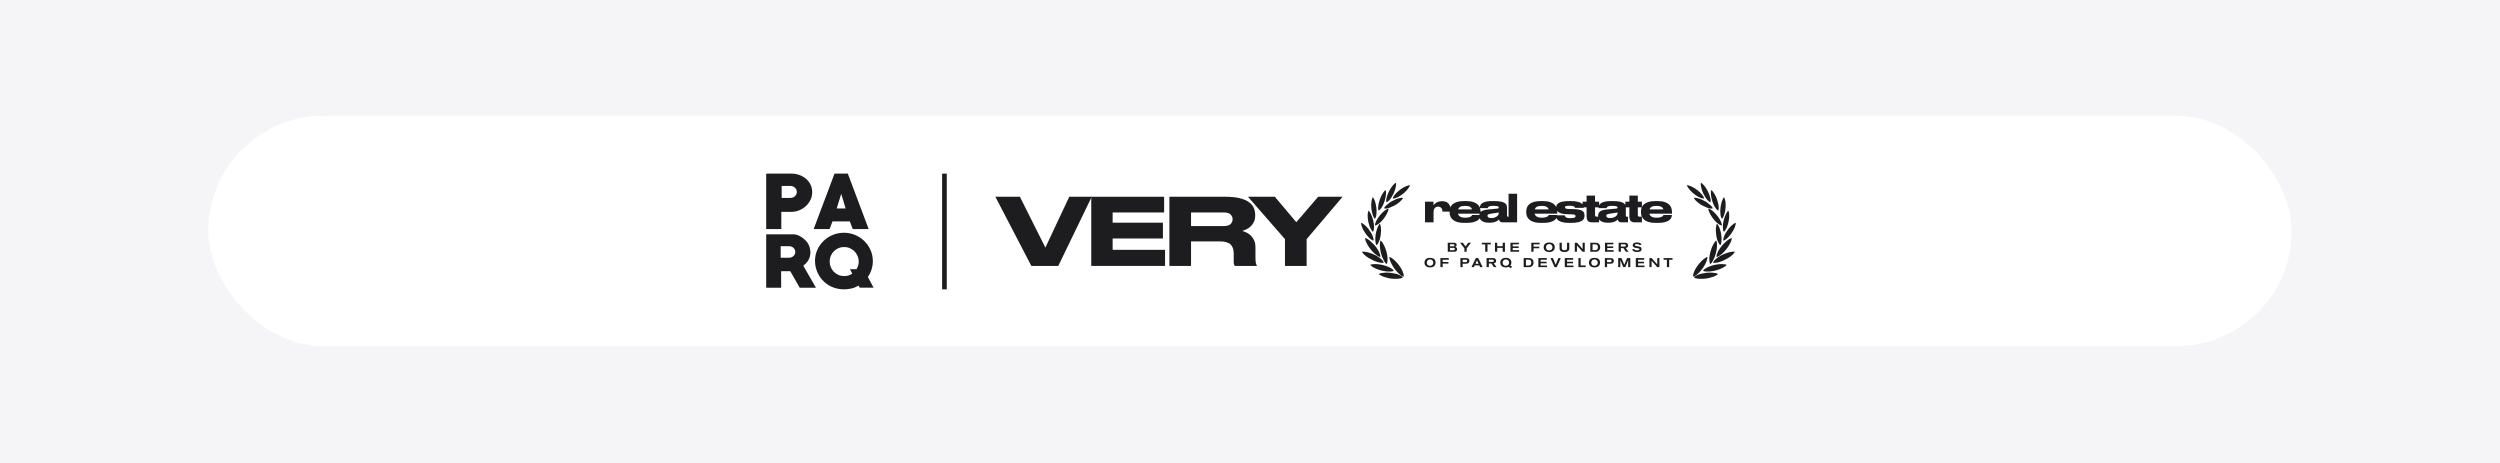 <?xml version="1.0" encoding="UTF-8"?> <svg xmlns="http://www.w3.org/2000/svg" width="1080" height="200" viewBox="0 0 1080 200" fill="none"><rect width="1080" height="200" fill="#F5F5F7"></rect><rect x="90" y="50" width="900" height="99.539" rx="49.77" fill="white"></rect><path fill-rule="evenodd" clip-rule="evenodd" d="M337.525 91.516H341.942C343.121 91.516 344.237 91.284 345.317 90.832C346.396 90.393 347.339 89.783 348.17 89.013C348.989 88.245 349.646 87.341 350.142 86.316C350.626 85.29 350.874 84.18 350.874 82.983C350.874 81.811 350.639 80.737 350.142 79.748C349.658 78.76 349.001 77.917 348.17 77.222C347.339 76.526 346.396 75.976 345.317 75.586C344.237 75.195 343.108 75 341.942 75H331V98.95H337.525V91.516ZM337.674 80.335H341.47C341.855 80.335 342.203 80.408 342.538 80.542C342.872 80.676 343.17 80.859 343.418 81.091C343.667 81.335 343.865 81.604 344.014 81.909C344.163 82.214 344.237 82.556 344.237 82.922C344.237 83.289 344.163 83.63 344.014 83.935C343.865 84.253 343.667 84.521 343.418 84.753C343.17 84.985 342.872 85.168 342.538 85.303C342.203 85.437 341.842 85.498 341.47 85.498H337.674V80.335ZM367.126 95.642L368.379 98.95H375.265L366.258 75H360.514L351.507 98.95H358.38L359.633 95.642H367.126ZM361.457 90.051L363.405 83.728L365.315 90.051H361.457ZM345.478 124.291L341.396 117.15H337.439L337.463 124.291H331V101.22H342.749C343.307 101.22 343.89 101.33 344.473 101.537C345.056 101.745 345.626 102.026 346.16 102.368C346.706 102.709 347.202 103.112 347.673 103.54C348.132 103.979 348.53 104.418 348.852 104.882C349.249 105.456 349.559 106.127 349.77 106.884C349.981 107.653 350.093 108.373 350.093 109.069C350.093 110.217 349.82 111.291 349.274 112.28C348.728 113.268 347.971 114.098 347.004 114.782L352.499 124.291H345.478ZM340.912 106.359H337.252V111.327H340.912C341.272 111.327 341.619 111.266 341.942 111.132C342.265 110.998 342.55 110.827 342.785 110.595C343.021 110.363 343.22 110.107 343.356 109.814C343.493 109.521 343.567 109.191 343.567 108.837C343.567 108.483 343.493 108.154 343.356 107.861C343.22 107.568 343.021 107.299 342.785 107.079C342.55 106.847 342.265 106.676 341.942 106.542C341.619 106.42 341.272 106.359 340.912 106.359ZM370.897 123.364L371.406 124.292V124.28H377.398L374.917 119.641C375.624 118.628 376.157 117.541 376.517 116.382C376.876 115.222 377.063 114.038 377.063 112.805C377.063 111.121 376.74 109.534 376.083 108.044C375.425 106.555 374.532 105.261 373.403 104.15C372.274 103.04 370.959 102.161 369.433 101.514C367.907 100.867 366.294 100.549 364.582 100.549C362.87 100.549 361.257 100.867 359.732 101.502C358.218 102.136 356.891 103.003 355.762 104.102C354.633 105.2 353.74 106.494 353.07 107.971C352.412 109.448 352.077 111.023 352.077 112.707C352.077 113.721 352.201 114.71 352.449 115.686C352.697 116.663 353.057 117.59 353.516 118.469C353.988 119.348 354.558 120.166 355.228 120.923C355.898 121.68 356.667 122.339 357.511 122.913C358.553 123.608 359.694 124.133 360.923 124.475C362.151 124.829 363.404 125 364.669 125C365.761 125 366.84 124.866 367.907 124.609C368.974 124.353 369.966 123.938 370.897 123.364ZM362.225 107.202C362.982 106.872 363.801 106.714 364.669 106.714C365.55 106.714 366.381 106.885 367.163 107.227C367.932 107.568 368.602 108.02 369.16 108.594C369.718 109.167 370.165 109.827 370.488 110.583C370.81 111.328 370.971 112.134 370.971 112.988C370.971 114.136 370.649 115.234 370.029 116.284H367.188L368.18 118.213C367.671 118.579 367.125 118.836 366.53 119.006C365.934 119.177 365.339 119.263 364.731 119.263C363.825 119.263 362.994 119.104 362.225 118.774C361.456 118.445 360.786 117.993 360.228 117.419C359.669 116.846 359.223 116.186 358.901 115.417C358.578 114.649 358.417 113.831 358.417 112.964C358.417 112.11 358.578 111.304 358.901 110.535C359.223 109.778 359.669 109.107 360.228 108.545C360.798 107.971 361.456 107.532 362.225 107.202Z" fill="#1D1D1F"></path><line x1="408" y1="125" x2="408" y2="75" stroke="#1D1D1F" stroke-width="2"></line><path d="M555.106 103.309L539.126 85H550.73L560.004 96.001L569.44 85H579.999L564.461 103.309V114.872H555.106V103.309Z" fill="#1D1D1F"></path><path d="M514.531 97.647H528.704C530.042 97.647 531.006 97.366 531.595 96.804C532.184 96.242 532.478 95.546 532.478 94.716V94.676C532.478 93.9 532.184 93.231 531.595 92.669C531.033 92.08 530.069 91.785 528.704 91.785H514.531V97.647ZM514.531 114.872H505.176V85H529.266C531.756 85 533.83 85.201 535.49 85.602C537.149 86.004 538.474 86.566 539.465 87.289C540.482 87.984 541.191 88.801 541.593 89.738C542.021 90.675 542.235 91.678 542.235 92.749V93.231C542.235 94.302 542.034 95.212 541.633 95.961C541.258 96.711 540.776 97.353 540.187 97.888C539.625 98.397 539.023 98.799 538.38 99.093C537.738 99.387 537.176 99.615 536.694 99.775C537.444 99.99 538.166 100.284 538.862 100.659C539.558 101.034 540.16 101.515 540.669 102.104C541.178 102.666 541.579 103.322 541.874 104.072C542.195 104.821 542.355 105.678 542.355 106.641V111.018C542.355 112.222 542.409 113.079 542.516 113.587C542.65 114.069 542.784 114.43 542.917 114.671V114.872H533.402C533.268 114.685 533.161 114.457 533.081 114.19C533 113.922 532.96 113.52 532.96 112.985V109.532C532.96 107.712 532.492 106.387 531.555 105.557C530.645 104.701 529.039 104.272 526.737 104.272H514.531V114.872Z" fill="#1D1D1F"></path><path d="M502.902 85V91.785H480.658V96.202H502.38V103.028H480.658V107.926H503.304V114.872H471.424V85H502.902Z" fill="#1D1D1F"></path><path d="M445.538 114.872L430 85H440.6L451.601 106.962L461.92 85H471.636L457.182 114.872H445.538Z" fill="#1D1D1F"></path><path fill-rule="evenodd" clip-rule="evenodd" d="M655.396 96.043H651.697V96.043H648.979C648.625 96.043 648.316 95.944 648.05 95.745C647.796 95.546 647.636 95.236 647.569 94.816C647.47 94.937 647.32 95.076 647.121 95.23C646.922 95.385 646.657 95.54 646.325 95.695C646.004 95.839 645.606 95.96 645.131 96.06C644.666 96.159 644.102 96.209 643.438 96.209H643.223C642.471 96.209 641.829 96.132 641.298 95.977C640.778 95.811 640.353 95.595 640.021 95.33C639.689 95.053 639.446 94.744 639.291 94.401C639.27 94.349 639.251 94.297 639.233 94.245C639.077 94.527 638.838 94.8 638.517 95.064C638.086 95.407 637.466 95.7 636.659 95.944C635.851 96.176 634.784 96.292 633.457 96.292H632.511C631.317 96.292 630.316 96.165 629.509 95.91C628.712 95.656 628.071 95.319 627.584 94.898C627.097 94.467 626.749 93.981 626.539 93.439C626.329 92.886 626.224 92.316 626.224 91.73V91.415H623.133C623.133 91.127 623.1 90.856 623.033 90.602C622.967 90.337 622.856 90.11 622.701 89.922C622.558 89.723 622.364 89.568 622.121 89.457C621.877 89.336 621.584 89.275 621.242 89.275H621.225C620.915 89.275 620.639 89.336 620.395 89.457C620.163 89.568 619.964 89.723 619.798 89.922C619.632 90.121 619.505 90.353 619.417 90.619C619.339 90.873 619.3 91.144 619.3 91.432V96.044H615.601V87.118H619.267V88.694C619.345 88.573 619.472 88.412 619.649 88.213C619.837 88.014 620.075 87.82 620.362 87.632C620.65 87.433 620.998 87.267 621.407 87.135C621.828 86.991 622.32 86.919 622.884 86.919H623.066C623.708 86.919 624.261 87.019 624.725 87.218C625.19 87.417 625.566 87.693 625.853 88.047C626.141 88.401 626.351 88.821 626.484 89.308C626.51 89.397 626.534 89.487 626.555 89.579C626.758 89.088 627.073 88.65 627.501 88.263C627.977 87.842 628.613 87.505 629.409 87.251C630.205 86.996 631.206 86.869 632.412 86.869H633.424C634.729 86.869 635.785 87.018 636.592 87.317C637.411 87.616 638.041 87.997 638.484 88.462C638.854 88.841 639.124 89.256 639.295 89.709C639.302 89.564 639.317 89.414 639.341 89.258C639.374 89.026 639.446 88.799 639.556 88.578C639.678 88.357 639.855 88.146 640.087 87.947C640.319 87.737 640.629 87.555 641.016 87.4C641.414 87.234 641.907 87.107 642.493 87.018C643.079 86.919 643.787 86.869 644.616 86.869H645.529C646.823 86.869 647.835 86.957 648.565 87.134C649.306 87.311 649.859 87.544 650.224 87.831C650.589 88.108 650.815 88.417 650.904 88.76C650.992 89.103 651.037 89.435 651.037 89.756V93.173C651.037 93.306 651.064 93.416 651.119 93.505C651.186 93.582 651.313 93.621 651.501 93.621H651.697V83.7H655.396V96.043ZM639.211 92.294C639.147 92.478 639.106 92.677 639.087 92.891H635.929C635.918 92.946 635.874 93.04 635.796 93.173C635.73 93.295 635.592 93.422 635.381 93.555C635.171 93.676 634.878 93.787 634.502 93.886C634.126 93.986 633.634 94.036 633.026 94.036H633.009C631.992 94.036 631.239 93.876 630.753 93.555C630.266 93.234 629.968 92.814 629.857 92.294H639.211ZM639.938 91.315C639.823 91.399 639.72 91.491 639.628 91.591C639.62 91.077 639.542 90.554 639.396 90.021C639.387 89.988 639.378 89.954 639.368 89.921H642.725C642.736 89.844 642.758 89.75 642.791 89.639C642.836 89.529 642.93 89.424 643.073 89.324C643.228 89.214 643.46 89.12 643.77 89.042C644.08 88.965 644.511 88.926 645.064 88.926H645.147C645.689 88.926 646.115 88.948 646.425 88.993C646.734 89.037 646.966 89.098 647.121 89.175C647.276 89.241 647.37 89.319 647.403 89.407C647.448 89.496 647.47 89.579 647.47 89.656C647.47 89.8 647.425 89.91 647.337 89.988C647.26 90.054 647.116 90.099 646.906 90.121L642.825 90.502C641.486 90.624 640.524 90.895 639.938 91.315ZM685.908 95.363C686.24 95.816 686.81 96.043 687.617 96.043H690.819V94.762C690.958 94.965 691.134 95.154 691.345 95.33C691.677 95.595 692.102 95.811 692.622 95.977C693.153 96.132 693.795 96.209 694.547 96.209H694.762C695.426 96.209 695.99 96.159 696.454 96.06C696.93 95.96 697.328 95.839 697.649 95.695C697.981 95.54 698.246 95.385 698.445 95.23C698.644 95.076 698.794 94.937 698.893 94.816C698.959 95.236 699.12 95.546 699.374 95.745C699.64 95.944 699.949 96.043 700.303 96.043H703.306V93.621H702.825C702.637 93.621 702.51 93.582 702.443 93.505C702.388 93.416 702.36 93.306 702.36 93.173V89.756C702.36 89.695 702.359 89.634 702.356 89.573H703.89V93.505C703.89 94.279 704.056 94.898 704.388 95.363C704.719 95.816 705.289 96.043 706.096 96.043H709.298V93.641C709.512 94.103 709.832 94.522 710.257 94.898C710.744 95.319 711.385 95.656 712.181 95.91C712.989 96.165 713.99 96.292 715.184 96.292H716.13C717.457 96.292 718.524 96.176 719.332 95.944C720.139 95.7 720.758 95.407 721.19 95.064C721.621 94.71 721.903 94.34 722.036 93.953C722.18 93.555 722.251 93.206 722.251 92.908V92.891H718.602C718.591 92.946 718.546 93.04 718.469 93.173C718.403 93.295 718.264 93.422 718.054 93.555C717.844 93.676 717.551 93.787 717.175 93.886C716.799 93.986 716.307 94.036 715.698 94.036H715.682C714.664 94.036 713.912 93.876 713.426 93.555C712.939 93.234 712.64 92.814 712.53 92.294H722.301V91.68C722.301 91.138 722.224 90.585 722.069 90.021C721.914 89.446 721.61 88.926 721.157 88.462C720.714 87.997 720.084 87.616 719.265 87.317C718.458 87.018 717.402 86.869 716.097 86.869H715.085C713.879 86.869 712.878 86.996 712.082 87.251C711.286 87.505 710.65 87.842 710.174 88.263C709.793 88.608 709.501 88.994 709.298 89.421V87.118H707.54V84.513H703.89V87.118H702.148V88.536C702.031 88.281 701.831 88.046 701.548 87.831C701.183 87.544 700.63 87.311 699.889 87.134C699.159 86.957 698.147 86.869 696.853 86.869H695.94C695.111 86.869 694.403 86.919 693.817 87.018C693.23 87.107 692.738 87.234 692.34 87.4C691.953 87.555 691.643 87.737 691.411 87.947C691.179 88.146 691.002 88.357 690.88 88.578C690.858 88.622 690.838 88.666 690.819 88.71V87.118H689.06V84.513H685.411V87.118H683.669V88.262C683.513 88.077 683.31 87.906 683.061 87.748C682.651 87.483 682.082 87.273 681.352 87.118C680.633 86.952 679.709 86.869 678.581 86.869H677.918C676.69 86.869 675.706 86.952 674.965 87.118C674.224 87.273 673.654 87.483 673.256 87.748C672.858 88.014 672.592 88.312 672.46 88.644C672.363 88.906 672.305 89.172 672.285 89.441C672.116 89.091 671.884 88.765 671.588 88.462C671.146 87.997 670.516 87.616 669.697 87.317C668.89 87.018 667.834 86.869 666.529 86.869H665.517C664.311 86.869 663.31 86.996 662.514 87.251C661.717 87.505 661.082 87.842 660.606 88.263C660.141 88.683 659.81 89.164 659.611 89.706C659.423 90.237 659.329 90.79 659.329 91.365V91.73C659.329 92.316 659.434 92.886 659.644 93.439C659.854 93.981 660.202 94.467 660.689 94.898C661.176 95.319 661.817 95.656 662.613 95.91C663.421 96.165 664.422 96.292 665.616 96.292H666.562C667.889 96.292 668.956 96.176 669.764 95.944C670.571 95.7 671.19 95.407 671.622 95.064C671.974 94.775 672.227 94.475 672.38 94.163C672.499 94.506 672.741 94.834 673.107 95.147C673.505 95.468 674.08 95.739 674.832 95.96C675.595 96.181 676.629 96.292 677.934 96.292H678.614C679.842 96.292 680.838 96.209 681.601 96.043C682.375 95.877 682.978 95.656 683.409 95.38C683.84 95.092 684.128 94.766 684.272 94.401C684.426 94.025 684.504 93.632 684.504 93.223V93.123C684.504 92.681 684.438 92.288 684.305 91.945C684.172 91.603 683.923 91.315 683.558 91.083C683.193 90.851 682.685 90.674 682.032 90.552C681.391 90.419 680.556 90.342 679.527 90.32L677.934 90.287C677.547 90.275 677.232 90.253 676.989 90.22C676.745 90.176 676.552 90.126 676.408 90.071C676.275 90.004 676.181 89.933 676.126 89.855C676.082 89.767 676.06 89.673 676.06 89.573V89.54C676.06 89.429 676.087 89.335 676.143 89.258C676.198 89.169 676.303 89.098 676.458 89.042C676.613 88.987 676.828 88.948 677.105 88.926C677.381 88.893 677.741 88.876 678.183 88.876H678.2C678.697 88.876 679.09 88.91 679.378 88.976C679.665 89.042 679.881 89.12 680.025 89.208C680.179 89.297 680.279 89.396 680.323 89.507C680.367 89.617 680.395 89.711 680.406 89.789H684.172V89.673C684.172 89.639 684.171 89.606 684.17 89.573H685.411V93.505C685.411 94.279 685.576 94.898 685.908 95.363ZM672.68 93.024H676.01C676.01 93.101 676.026 93.212 676.06 93.356C676.104 93.488 676.198 93.621 676.342 93.754C676.497 93.886 676.723 94.003 677.022 94.102C677.332 94.191 677.757 94.235 678.299 94.235H678.332C678.841 94.235 679.25 94.213 679.56 94.169C679.87 94.113 680.102 94.047 680.257 93.969C680.412 93.892 680.511 93.804 680.555 93.704C680.611 93.605 680.638 93.499 680.638 93.389V93.356C680.638 93.245 680.616 93.145 680.572 93.057C680.539 92.957 680.45 92.874 680.307 92.808C680.174 92.742 679.975 92.692 679.709 92.659C679.455 92.615 679.112 92.587 678.681 92.576L677.088 92.543C676.115 92.521 675.319 92.427 674.699 92.261C674.08 92.084 673.588 91.868 673.223 91.614C673.014 91.457 672.841 91.29 672.705 91.114C672.724 91.304 672.733 91.493 672.733 91.68V92.294H662.962C663.072 92.814 663.371 93.234 663.858 93.555C664.344 93.876 665.096 94.036 666.114 94.036H666.13C666.739 94.036 667.231 93.986 667.607 93.886C667.983 93.787 668.276 93.676 668.486 93.555C668.696 93.422 668.835 93.295 668.901 93.173C668.978 93.04 669.023 92.946 669.034 92.891H672.683V92.908C672.683 92.946 672.682 92.984 672.68 93.024ZM690.628 89.573H689.06V92.808C689.06 93.051 689.105 93.245 689.193 93.389C689.282 93.521 689.486 93.588 689.807 93.588H690.414C690.404 93.489 690.399 93.39 690.399 93.289V93.173C690.399 92.355 690.687 91.735 691.262 91.315C691.848 90.895 692.81 90.624 694.148 90.502L698.23 90.121C698.44 90.099 698.583 90.054 698.661 89.988C698.749 89.91 698.794 89.8 698.794 89.656C698.794 89.579 698.771 89.496 698.727 89.407C698.694 89.319 698.6 89.241 698.445 89.175C698.29 89.098 698.058 89.037 697.748 88.993C697.439 88.948 697.013 88.926 696.471 88.926H696.388C695.835 88.926 695.404 88.965 695.094 89.042C694.784 89.12 694.552 89.214 694.397 89.324C694.253 89.424 694.159 89.529 694.115 89.639C694.082 89.75 694.06 89.844 694.049 89.921H690.615V89.888C690.615 89.786 690.619 89.681 690.628 89.573ZM709.231 89.573H707.54V92.808C707.54 93.051 707.584 93.245 707.672 93.389C707.761 93.521 707.965 93.588 708.286 93.588H709.274C709.252 93.538 709.231 93.489 709.212 93.439C709.002 92.886 708.897 92.316 708.897 91.73V91.365C708.897 90.79 708.991 90.237 709.179 89.706C709.195 89.661 709.212 89.617 709.231 89.573ZM713.492 89.341C713.945 89.076 714.637 88.943 715.566 88.943H715.582C716.522 88.943 717.225 89.076 717.689 89.341C718.154 89.606 718.447 89.977 718.569 90.452H712.596C712.74 89.977 713.039 89.606 713.492 89.341ZM698.794 91.796L695.26 92.344C694.784 92.421 694.442 92.515 694.231 92.626C694.021 92.736 693.916 92.919 693.916 93.173V93.19C693.916 93.311 693.938 93.433 693.983 93.555C694.038 93.676 694.126 93.787 694.248 93.886C694.381 93.975 694.547 94.052 694.746 94.119C694.956 94.174 695.221 94.202 695.542 94.202C696.04 94.202 696.488 94.141 696.886 94.019C697.284 93.898 697.621 93.737 697.898 93.538C698.185 93.339 698.406 93.112 698.561 92.858C698.716 92.604 698.794 92.344 698.794 92.078V91.796ZM663.924 89.341C664.377 89.076 665.069 88.943 665.998 88.943H666.014C666.954 88.943 667.657 89.076 668.121 89.341C668.586 89.606 668.879 89.977 669 90.452H663.028C663.172 89.977 663.47 89.606 663.924 89.341ZM643.936 92.344L647.47 91.796V92.078C647.47 92.344 647.392 92.604 647.237 92.858C647.083 93.112 646.861 93.339 646.574 93.538C646.297 93.737 645.96 93.898 645.562 94.019C645.164 94.141 644.716 94.202 644.218 94.202C643.897 94.202 643.632 94.174 643.422 94.119C643.223 94.052 643.057 93.975 642.924 93.886C642.802 93.787 642.714 93.676 642.659 93.555C642.614 93.433 642.592 93.311 642.592 93.19V93.173C642.592 92.919 642.697 92.736 642.907 92.626C643.118 92.515 643.46 92.421 643.936 92.344ZM632.893 88.943C631.964 88.943 631.273 89.076 630.819 89.341C630.366 89.606 630.067 89.977 629.923 90.452H635.896C635.774 89.977 635.481 89.606 635.016 89.341C634.552 89.076 633.85 88.943 632.909 88.943H632.893ZM722.531 112.207H721.088V115.398H720.103V112.207H718.655V111.494H722.531V112.207ZM715.895 115.398H716.857V111.494H715.928V114.22L713.534 111.494H712.555V115.398H713.484V112.661L715.895 115.398ZM710.419 115.398H706.67V111.494H710.309V112.196H707.649V113.075H710.22V113.772H707.649V114.701H710.419V115.398ZM703.36 115.398H704.289V111.494H702.89L701.69 114.358L700.479 111.494H699.063V115.398H699.992C699.992 115.298 699.985 114.297 699.97 112.395L701.237 115.398H702.127L703.382 112.395L703.36 115.398ZM693.293 111.494H695.72C696.026 111.494 696.285 111.529 696.495 111.599C696.709 111.665 696.878 111.805 697.003 112.019C697.118 112.203 697.175 112.436 697.175 112.716C697.175 113.048 697.088 113.313 696.915 113.512C696.764 113.685 696.591 113.798 696.395 113.849C696.2 113.901 695.94 113.927 695.615 113.927H694.255V115.398H693.293V111.494ZM694.255 112.168V113.241H695.455C695.684 113.241 695.842 113.223 695.931 113.186C696.111 113.112 696.202 112.955 696.202 112.716C696.202 112.572 696.161 112.445 696.08 112.334C695.999 112.224 695.868 112.168 695.687 112.168H694.255ZM686.622 112.489C686.489 112.762 686.423 113.081 686.423 113.446C686.423 114.08 686.633 114.585 687.053 114.961C687.477 115.337 688.069 115.525 688.828 115.525C689.588 115.525 690.174 115.337 690.587 114.961C691.003 114.581 691.212 114.063 691.212 113.407C691.212 113.039 691.143 112.718 691.007 112.445C690.871 112.172 690.684 111.96 690.448 111.809C690.216 111.658 689.962 111.547 689.685 111.477C689.412 111.407 689.116 111.372 688.795 111.372C688.482 111.372 688.187 111.411 687.91 111.488C687.637 111.566 687.387 111.684 687.158 111.842C686.933 111.997 686.754 112.213 686.622 112.489ZM687.506 113.955C687.455 113.8 687.429 113.639 687.429 113.474C687.429 113.098 687.547 112.771 687.783 112.495C688.023 112.215 688.367 112.074 688.817 112.074C689.259 112.074 689.602 112.211 689.846 112.484C690.093 112.753 690.216 113.075 690.216 113.451C690.216 113.529 690.209 113.614 690.194 113.706C690.183 113.794 690.148 113.909 690.089 114.049C690.034 114.189 689.958 114.314 689.862 114.425C689.77 114.532 689.634 114.626 689.453 114.707C689.272 114.784 689.06 114.823 688.817 114.823C688.577 114.823 688.364 114.784 688.176 114.707C687.991 114.626 687.846 114.519 687.739 114.386C687.635 114.25 687.558 114.106 687.506 113.955ZM685.022 115.398H681.875V111.494H682.854V114.679H685.022V115.398ZM675.986 115.398H679.735V114.701H676.965V113.772H679.536V113.075H676.965V112.196H679.625V111.494H675.986V115.398ZM674.27 111.494L672.517 115.398H671.565L669.801 111.494H670.88L672.046 114.375L673.219 111.494H674.27ZM664.575 115.398H668.325V114.701H665.554V113.772H668.126V113.075H665.554V112.196H668.214V111.494H664.575V115.398ZM658.228 115.398V111.494H660.368C660.722 111.494 661.03 111.534 661.291 111.615C661.557 111.693 661.795 111.838 662.005 112.052C662.333 112.391 662.497 112.85 662.497 113.429C662.497 114.045 662.305 114.531 661.922 114.889C661.723 115.077 661.5 115.21 661.253 115.287C661.009 115.361 660.705 115.398 660.34 115.398H658.228ZM659.201 114.707H660.346C660.725 114.707 661.017 114.611 661.219 114.419C661.422 114.227 661.524 113.884 661.524 113.39C661.524 112.937 661.404 112.609 661.164 112.406C660.991 112.259 660.713 112.185 660.329 112.185H659.201V114.707ZM652.741 115.885L653.184 115.149L652.465 114.779C652.767 114.399 652.918 113.942 652.918 113.407C652.918 113.112 652.872 112.847 652.78 112.611C652.688 112.375 652.564 112.181 652.41 112.03C652.258 111.875 652.078 111.748 651.868 111.649C651.661 111.545 651.447 111.474 651.226 111.433C651.005 111.389 650.773 111.367 650.529 111.367C650.293 111.367 650.067 111.387 649.849 111.427C649.632 111.468 649.416 111.54 649.202 111.643C648.992 111.746 648.808 111.875 648.649 112.03C648.494 112.181 648.369 112.379 648.273 112.622C648.177 112.865 648.129 113.14 648.129 113.446C648.129 114.113 648.349 114.627 648.787 114.989C649.23 115.346 649.809 115.525 650.524 115.525C650.933 115.525 651.346 115.448 651.763 115.293L652.741 115.885ZM651.53 112.462C651.792 112.716 651.923 113.046 651.923 113.451C651.923 113.835 651.803 114.159 651.564 114.425C651.324 114.69 650.977 114.823 650.524 114.823C650.085 114.823 649.744 114.696 649.501 114.441C649.258 114.187 649.136 113.864 649.136 113.474C649.136 113.053 649.267 112.716 649.528 112.462C649.794 112.203 650.126 112.074 650.524 112.074C650.933 112.074 651.269 112.203 651.53 112.462ZM646.493 115.398H645.337L644.297 113.827H643.18V115.398H642.207V111.494H644.894C645.171 111.494 645.387 111.518 645.541 111.566C645.788 111.639 645.98 111.776 646.117 111.975C646.253 112.17 646.321 112.399 646.321 112.661C646.321 112.849 646.286 113.02 646.216 113.175C646.135 113.359 646.019 113.494 645.868 113.578C645.72 113.663 645.532 113.726 645.304 113.767L646.493 115.398ZM643.18 112.179V113.136H644.789C645.151 113.136 645.331 112.981 645.331 112.672C645.331 112.343 645.138 112.179 644.751 112.179H643.18ZM639.404 115.398H640.498L638.613 111.494H637.557L635.671 115.398H636.738L637.07 114.662H639.072L639.404 115.398ZM638.076 112.445L638.757 113.971H637.385L638.076 112.445ZM630.893 111.494H633.32C633.626 111.494 633.884 111.529 634.094 111.599C634.308 111.665 634.478 111.805 634.603 112.019C634.717 112.203 634.775 112.436 634.775 112.716C634.775 113.048 634.688 113.313 634.515 113.512C634.363 113.685 634.19 113.798 633.995 113.849C633.799 113.901 633.54 113.927 633.215 113.927H631.855V115.398H630.893V111.494ZM631.855 112.168V113.241H633.055C633.283 113.241 633.442 113.223 633.53 113.186C633.711 113.112 633.801 112.955 633.801 112.716C633.801 112.572 633.761 112.445 633.68 112.334C633.599 112.224 633.468 112.168 633.287 112.168H631.855ZM623.226 112.196H625.863V111.494H622.252V115.398H623.226V113.888H625.709V113.191H623.226V112.196ZM615.376 113.446C615.376 113.081 615.442 112.762 615.575 112.489C615.708 112.213 615.887 111.997 616.111 111.842C616.34 111.684 616.591 111.566 616.864 111.488C617.14 111.411 617.435 111.372 617.748 111.372C618.069 111.372 618.366 111.407 618.639 111.477C618.915 111.547 619.17 111.658 619.402 111.809C619.638 111.96 619.824 112.172 619.96 112.445C620.097 112.718 620.165 113.039 620.165 113.407C620.165 114.063 619.957 114.581 619.54 114.961C619.127 115.337 618.541 115.525 617.782 115.525C617.022 115.525 616.43 115.337 616.006 114.961C615.586 114.585 615.376 114.08 615.376 113.446ZM616.382 113.474C616.382 113.639 616.408 113.8 616.46 113.955C616.511 114.106 616.589 114.25 616.692 114.386C616.799 114.519 616.945 114.626 617.129 114.707C617.317 114.784 617.531 114.823 617.77 114.823C618.014 114.823 618.226 114.784 618.406 114.707C618.587 114.626 618.723 114.532 618.816 114.425C618.911 114.314 618.987 114.189 619.042 114.049C619.101 113.909 619.136 113.794 619.147 113.706C619.162 113.614 619.17 113.529 619.17 113.451C619.17 113.075 619.046 112.753 618.799 112.484C618.556 112.211 618.213 112.074 617.77 112.074C617.321 112.074 616.976 112.215 616.736 112.495C616.5 112.771 616.382 113.098 616.382 113.474ZM705.928 107.556L705.038 107.783C705.233 108.155 705.498 108.432 705.834 108.613C706.173 108.793 706.619 108.884 707.172 108.884C708.496 108.884 709.157 108.447 709.157 107.573C709.157 107.407 709.126 107.261 709.063 107.136C709.001 107.007 708.929 106.906 708.848 106.832C708.767 106.758 708.656 106.694 708.516 106.638C708.38 106.583 708.267 106.546 708.179 106.528C708.09 106.509 707.978 106.487 707.841 106.461C707.093 106.329 706.674 106.249 706.586 106.224C706.38 106.157 706.276 106.045 706.276 105.886C706.276 105.584 706.56 105.433 707.128 105.433C707.729 105.433 708.112 105.59 708.278 105.903L709.202 105.671C708.851 105.048 708.169 104.736 707.156 104.736C706.816 104.736 706.514 104.777 706.249 104.858C705.983 104.935 705.764 105.07 705.591 105.261C705.417 105.449 705.331 105.682 705.331 105.958C705.331 106.386 705.535 106.696 705.944 106.887C706.044 106.935 706.168 106.978 706.315 107.014C706.462 107.051 706.597 107.081 706.719 107.103C706.84 107.121 707.056 107.155 707.366 107.202C707.473 107.217 707.55 107.23 707.598 107.241C707.65 107.249 707.716 107.261 707.797 107.28C707.878 107.298 707.937 107.317 707.974 107.335C708.015 107.354 708.057 107.378 708.101 107.407C708.149 107.437 708.18 107.472 708.195 107.512C708.214 107.553 708.223 107.599 708.223 107.65C708.223 107.765 708.182 107.861 708.101 107.938C708.024 108.012 707.922 108.063 707.797 108.093C707.672 108.122 707.568 108.143 707.487 108.154C707.406 108.161 707.327 108.165 707.25 108.165C706.56 108.165 706.12 107.962 705.928 107.556ZM703.528 108.762H702.373L701.333 107.192H700.216V108.762H699.243V104.858H701.93C702.207 104.858 702.422 104.882 702.577 104.93C702.824 105.004 703.016 105.14 703.152 105.339C703.289 105.535 703.357 105.763 703.357 106.025C703.357 106.213 703.322 106.384 703.252 106.539C703.171 106.724 703.055 106.858 702.903 106.943C702.756 107.028 702.568 107.09 702.339 107.131L703.528 108.762ZM700.216 105.544V106.501H701.825C702.186 106.501 702.367 106.346 702.367 106.036C702.367 105.708 702.174 105.544 701.786 105.544H700.216ZM693.353 108.762H697.102V108.065H694.331V107.136H696.903V106.44H694.331V105.56H696.991V104.858H693.353V108.762ZM687.005 108.762V104.858H689.145C689.499 104.858 689.807 104.898 690.068 104.979C690.334 105.057 690.572 105.202 690.782 105.416C691.11 105.755 691.274 106.214 691.274 106.793C691.274 107.409 691.082 107.895 690.699 108.253C690.5 108.441 690.277 108.574 690.03 108.651C689.786 108.725 689.482 108.762 689.117 108.762H687.005ZM687.978 108.071H689.123C689.503 108.071 689.794 107.975 689.997 107.783C690.199 107.591 690.301 107.248 690.301 106.754C690.301 106.301 690.181 105.973 689.941 105.77C689.768 105.623 689.49 105.549 689.106 105.549H687.978V108.071ZM683.652 108.762H684.614V104.858H683.685V107.584L681.291 104.858H680.312V108.762H681.241V106.025L683.652 108.762ZM673.725 104.858H674.698V107.235C674.698 107.394 674.728 107.532 674.787 107.65C674.849 107.765 674.934 107.855 675.041 107.921C675.152 107.984 675.272 108.03 675.401 108.059C675.533 108.089 675.679 108.104 675.837 108.104C675.974 108.104 676.103 108.093 676.225 108.071C676.346 108.045 676.464 108.004 676.578 107.949C676.696 107.894 676.789 107.814 676.855 107.711C676.925 107.604 676.96 107.479 676.96 107.335V104.858H677.933V107.341C677.933 107.853 677.742 108.24 677.358 108.502C676.975 108.764 676.472 108.894 675.849 108.894C675.214 108.894 674.702 108.762 674.311 108.496C673.92 108.231 673.725 107.842 673.725 107.329V104.858ZM667.065 105.853C666.932 106.126 666.866 106.445 666.866 106.81C666.866 107.444 667.076 107.949 667.496 108.325C667.92 108.701 668.512 108.889 669.271 108.889C670.031 108.889 670.617 108.701 671.03 108.325C671.447 107.945 671.655 107.427 671.655 106.771C671.655 106.402 671.587 106.082 671.45 105.809C671.314 105.536 671.128 105.324 670.892 105.173C670.659 105.022 670.405 104.911 670.129 104.841C669.856 104.771 669.559 104.736 669.238 104.736C668.925 104.736 668.63 104.775 668.353 104.852C668.081 104.93 667.83 105.048 667.601 105.206C667.377 105.361 667.198 105.577 667.065 105.853ZM667.95 107.319C667.898 107.164 667.872 107.003 667.872 106.837C667.872 106.461 667.99 106.135 668.226 105.859C668.466 105.578 668.811 105.438 669.26 105.438C669.703 105.438 670.046 105.575 670.289 105.848C670.536 106.117 670.659 106.439 670.659 106.815C670.659 106.893 670.652 106.978 670.637 107.07C670.626 107.158 670.591 107.273 670.532 107.413C670.477 107.553 670.401 107.678 670.306 107.789C670.213 107.896 670.077 107.99 669.896 108.071C669.716 108.148 669.504 108.187 669.26 108.187C669.021 108.187 668.807 108.148 668.619 108.071C668.435 107.99 668.289 107.883 668.182 107.75C668.079 107.614 668.001 107.47 667.95 107.319ZM665.132 105.56H662.494V106.556H664.977V107.253H662.494V108.762H661.521V104.858H665.132V105.56ZM652.519 108.762H656.268V108.065H653.498V107.136H656.069V106.439H653.498V105.56H656.158V104.858H652.519V108.762ZM650.136 108.762H649.157V107.087H646.802V108.762H645.823V104.858H646.802V106.362H649.157V104.858H650.136V108.762ZM642.597 105.571H644.04V104.858H640.164V105.571H641.612V108.762H642.597V105.571ZM635.461 104.858L633.597 107.296V108.762H632.624V107.296L630.766 104.858H631.966L633.116 106.489L634.272 104.858H635.461ZM627.953 104.858H625.421V108.762H628.103C628.235 108.762 628.34 108.76 628.418 108.756C628.495 108.749 628.595 108.732 628.716 108.706C628.842 108.677 628.951 108.627 629.043 108.557C629.139 108.487 629.223 108.397 629.297 108.286C629.411 108.12 629.469 107.901 629.469 107.628C629.465 107.101 629.183 106.773 628.622 106.644C629.054 106.504 629.269 106.227 629.269 105.814C629.269 105.556 629.196 105.344 629.048 105.178C628.96 105.079 628.84 105.005 628.689 104.957C628.538 104.906 628.414 104.876 628.318 104.869C628.222 104.861 628.101 104.858 627.953 104.858ZM627.859 106.389H626.388V105.532H627.865C628.171 105.532 628.326 105.674 628.329 105.958C628.329 106.246 628.173 106.389 627.859 106.389ZM627.915 108.076H626.388V107.07H627.975C628.322 107.07 628.495 107.228 628.495 107.545C628.495 107.899 628.302 108.076 627.915 108.076Z" fill="#1D1D1F"></path><path fill-rule="evenodd" clip-rule="evenodd" d="M738.897 87.362L738.897 87.362L738.898 87.362L738.897 87.362ZM738.897 87.362C738.987 87.264 738.994 87.062 738.999 86.891C739 86.869 739.001 86.848 739.002 86.827C739.018 86.43 738.954 86.091 738.879 85.692L738.879 85.692L738.863 85.607C738.791 85.225 738.521 84.291 738.327 83.903C738.294 83.837 738.274 83.775 738.253 83.71L738.253 83.71C738.239 83.668 738.225 83.625 738.207 83.579C738.071 83.227 737.86 82.779 737.673 82.428C737.645 82.375 737.615 82.328 737.586 82.283C737.56 82.242 737.536 82.204 737.517 82.168C737.504 82.143 737.499 82.127 737.493 82.112C737.486 82.09 737.479 82.07 737.452 82.03C737.434 82.003 737.425 81.994 737.419 81.987C737.407 81.975 737.401 81.969 737.364 81.893C737.338 81.841 737.333 81.835 737.319 81.82L737.319 81.82L737.319 81.82L737.319 81.82C737.312 81.813 737.304 81.804 737.289 81.786L736.902 81.121C736.88 81.089 736.852 81.055 736.824 81.021C736.788 80.976 736.752 80.932 736.73 80.894C736.662 80.784 736.645 80.757 736.563 80.659C736.515 80.601 736.476 80.543 736.434 80.481L736.434 80.481L736.434 80.481C736.417 80.457 736.401 80.432 736.383 80.407C736.31 80.303 736.234 80.219 736.161 80.137L736.161 80.137L736.161 80.137C736.113 80.085 736.067 80.034 736.023 79.979C735.839 79.749 735.061 78.916 734.753 79.007C734.707 79.171 734.719 79.383 734.73 79.583L734.73 79.583C734.736 79.685 734.741 79.784 734.739 79.871C734.737 79.931 734.75 79.984 734.763 80.038C734.775 80.087 734.787 80.137 734.789 80.194C734.817 80.895 735.396 82.74 735.754 83.423C735.778 83.468 735.794 83.514 735.811 83.561C735.831 83.616 735.851 83.673 735.884 83.727C735.974 83.879 736.089 84.097 736.21 84.328C736.407 84.703 736.621 85.11 736.776 85.316L737.443 86.23L738.011 86.819C738.046 86.849 738.079 86.874 738.11 86.9C738.146 86.928 738.18 86.955 738.215 86.986C738.416 87.161 738.626 87.303 738.897 87.362ZM748.115 103.069C748.119 103.028 748.1 102.895 748.073 102.855C748.032 102.795 748.009 102.808 747.96 102.834L747.96 102.834L747.959 102.834L747.959 102.835C747.947 102.841 747.932 102.849 747.915 102.857C747.852 102.885 747.787 102.913 747.721 102.94C747.559 103.008 747.389 103.079 747.205 103.187C746.677 103.499 746.486 103.65 746.021 104.017L746.021 104.017L746.017 104.02L744.282 105.66C744.212 105.743 744.151 105.815 744.095 105.88C743.873 106.141 743.734 106.304 743.444 106.685L742.719 107.729C742.688 107.785 742.655 107.832 742.623 107.878C742.594 107.919 742.565 107.96 742.539 108.006L742.077 108.859C742.061 108.891 742.055 108.914 742.048 108.938C742.041 108.962 742.034 108.987 742.018 109.024L742.01 109.04C741.99 109.085 741.977 109.114 741.952 109.166L741.626 110.073C741.564 110.32 741.547 110.474 741.55 110.761C741.55 110.771 741.549 110.785 741.547 110.801C741.543 110.846 741.538 110.908 741.555 110.955C741.578 111.018 741.588 111.017 741.642 111.01C741.655 111.008 741.671 111.006 741.69 111.004C741.811 110.993 742.006 110.91 742.176 110.837L742.176 110.837C742.222 110.818 742.266 110.799 742.306 110.782L743.084 110.291C743.401 110.083 743.907 109.66 744.182 109.409C744.229 109.366 744.266 109.324 744.304 109.281L744.304 109.281C744.339 109.242 744.374 109.202 744.417 109.162C744.704 108.894 744.777 108.811 744.889 108.684C744.944 108.622 745.009 108.548 745.114 108.436L745.753 107.678C745.871 107.554 745.972 107.41 746.08 107.256L746.081 107.256C746.105 107.221 746.13 107.185 746.156 107.149C746.22 107.06 746.283 106.974 746.346 106.887L746.347 106.884L746.347 106.884L746.347 106.884L746.348 106.884C746.408 106.8 746.47 106.716 746.534 106.626L746.887 106.068C746.92 106.007 746.95 105.959 746.981 105.909L746.981 105.909L746.981 105.909C747.004 105.87 747.029 105.831 747.055 105.785L747.587 104.772C747.604 104.735 747.612 104.713 747.62 104.69C747.625 104.672 747.632 104.653 747.643 104.625L747.773 104.341L747.801 104.266C747.954 103.851 748.063 103.557 748.114 103.069H748.115ZM738.833 114.059C739.177 113.905 739.557 113.389 739.74 113.088L740.737 111.068C740.983 110.37 741.272 109.455 741.413 108.716L741.515 108.239C741.647 107.542 741.718 106.874 741.743 106.175C741.748 106.029 741.748 105.954 741.74 105.797C741.738 105.746 741.741 105.699 741.744 105.651C741.749 105.587 741.753 105.522 741.744 105.449C741.733 105.36 741.729 105.267 741.724 105.173C741.716 105.007 741.708 104.836 741.665 104.681C741.645 104.609 741.63 104.535 741.614 104.459C741.573 104.26 741.532 104.058 741.413 103.913C741.234 103.96 740.668 104.694 740.542 104.915L740.087 105.712C740.085 105.716 740.08 105.722 740.078 105.726C740.075 105.73 740.071 105.737 740.069 105.741C739.962 105.924 739.94 105.978 739.915 106.04C739.901 106.075 739.886 106.112 739.853 106.177C739.842 106.202 739.829 106.225 739.817 106.248C739.805 106.271 739.794 106.293 739.782 106.316C739.768 106.345 739.757 106.37 739.746 106.395L739.746 106.395L739.746 106.395C739.734 106.421 739.723 106.446 739.709 106.473L739.46 107.067C739.34 107.368 739.158 107.839 739.084 108.144C739.071 108.2 739.054 108.245 739.037 108.289C739.019 108.337 739.001 108.384 738.987 108.445C738.942 108.641 738.894 108.83 738.847 109.016L738.847 109.016L738.847 109.016L738.847 109.016L738.847 109.016L738.847 109.016L738.847 109.016L738.847 109.017C738.756 109.372 738.668 109.72 738.605 110.091C738.598 110.132 738.59 110.171 738.581 110.209C738.565 110.281 738.55 110.351 738.546 110.434C738.545 110.453 738.545 110.469 738.544 110.484C738.543 110.533 738.542 110.567 738.531 110.62L738.439 111.3C738.389 111.919 738.393 112.735 738.541 113.327L738.557 113.394C738.585 113.51 738.607 113.599 738.657 113.73C738.72 113.898 738.727 113.907 738.776 113.977C738.79 113.998 738.808 114.023 738.832 114.06L738.833 114.059ZM749.275 108.725C749.394 108.739 749.427 108.743 749.398 108.845L749.399 108.845C749.288 109.23 748.811 109.712 748.497 110.01L747.402 110.913C747.309 110.974 747.205 111.044 747.098 111.117C746.863 111.276 746.611 111.447 746.411 111.556L744.208 112.691C744.157 112.71 744.1 112.728 744.044 112.745C743.971 112.768 743.901 112.789 743.853 112.812C743.489 112.979 742.318 113.368 741.969 113.402L741.924 113.406C741.834 113.414 741.775 113.42 741.649 113.456C741.508 113.497 740.749 113.553 740.588 113.549L740.129 113.482C739.988 113.423 740.149 113.159 740.276 112.95L740.276 112.95C740.296 112.917 740.315 112.886 740.332 112.856C740.469 112.623 740.967 112.117 741.148 111.959L741.898 111.361C742.048 111.239 742.931 110.654 743.118 110.564C743.145 110.551 743.165 110.543 743.183 110.536L743.183 110.536C743.217 110.522 743.242 110.512 743.288 110.48C743.342 110.442 743.388 110.418 743.436 110.394C743.483 110.37 743.531 110.346 743.589 110.306C743.776 110.179 744.632 109.805 744.887 109.694C745.826 109.283 747.477 108.782 748.496 108.728C748.53 108.726 748.569 108.723 748.613 108.721C748.798 108.709 749.052 108.692 749.178 108.712C749.215 108.718 749.247 108.721 749.275 108.725ZM731.464 119.517C731.809 119.463 732.276 119.234 732.547 119.021C732.647 118.943 732.733 118.882 732.843 118.805C733.394 118.42 734.434 117.361 734.79 116.886L735.208 116.363C735.276 116.266 735.334 116.193 735.403 116.107L735.41 116.099L735.663 115.744C735.72 115.641 735.803 115.519 735.886 115.395L735.886 115.395C735.976 115.262 736.067 115.127 736.13 115.012L736.555 114.297C736.577 114.258 736.584 114.239 736.592 114.214C736.598 114.198 736.604 114.18 736.616 114.153C736.643 114.092 736.675 114.036 736.708 113.979C736.73 113.941 736.751 113.903 736.772 113.863L737.294 112.668L737.322 112.582C737.45 112.179 737.744 111.253 737.554 111.013C737.232 110.977 736.07 111.89 735.687 112.192C735.31 112.49 734.589 113.246 734.263 113.627C734.248 113.645 734.232 113.663 734.215 113.681C734.192 113.706 734.169 113.731 734.146 113.76C734.118 113.794 734.101 113.813 734.08 113.837L734.08 113.837C734.069 113.85 734.056 113.864 734.041 113.882C734.029 113.896 734.016 113.91 734.002 113.924C733.978 113.95 733.955 113.976 733.936 114.001L733.641 114.393C733.621 114.416 733.607 114.432 733.593 114.446L733.593 114.446L733.593 114.446L733.593 114.447L733.593 114.447C733.575 114.466 733.559 114.483 733.534 114.513L732.878 115.458C732.838 115.516 732.82 115.557 732.803 115.594C732.784 115.636 732.768 115.673 732.723 115.727C732.654 115.811 732.616 115.88 732.573 115.957C732.564 115.973 732.555 115.989 732.546 116.006C732.525 116.043 732.503 116.079 732.481 116.115C732.449 116.166 732.417 116.218 732.388 116.274C732.333 116.381 732.285 116.471 732.242 116.552L732.242 116.552L732.242 116.552C732.117 116.79 732.027 116.959 731.883 117.301C731.663 117.823 731.252 118.983 731.465 119.517L731.464 119.517ZM735.873 117.052C736.132 117.189 736.599 117.262 736.886 117.293C737.169 117.324 737.865 117.352 738.17 117.317L738.526 117.286C738.727 117.28 738.736 117.276 738.751 117.27C738.762 117.266 738.775 117.261 738.856 117.252C738.924 117.246 738.988 117.239 739.05 117.233C739.454 117.194 739.757 117.165 740.231 117.052C740.339 117.026 740.455 117.003 740.576 116.979L740.576 116.979L740.576 116.979C740.687 116.956 740.801 116.934 740.913 116.908L742.481 116.442C742.569 116.409 742.656 116.373 742.744 116.336L742.744 116.336L742.744 116.336L742.744 116.336C742.882 116.278 743.023 116.22 743.17 116.173C743.354 116.114 744.271 115.679 744.461 115.564L744.491 115.545C744.867 115.318 745.813 114.745 745.882 114.393C745.78 114.305 745.603 114.274 745.448 114.246C745.398 114.237 745.35 114.228 745.307 114.218C745.082 114.166 744.605 114.11 744.384 114.107L744.068 114.102L744.034 114.101L743.996 114.1H743.996H743.996H743.996H743.996H743.996H743.996H743.996H743.996H743.996H743.996C743.961 114.099 743.927 114.099 743.896 114.096L743.428 114.088C743.203 114.09 742.991 114.11 742.782 114.13H742.782H742.782H742.782H742.782L742.782 114.13L742.782 114.13L742.782 114.13L742.782 114.13L742.781 114.13L742.781 114.13L742.781 114.13L742.781 114.13L742.781 114.13L742.781 114.13L742.781 114.13C742.647 114.143 742.515 114.155 742.382 114.163L741.668 114.275C740.958 114.363 740.517 114.468 739.814 114.679C739.675 114.72 739.566 114.748 739.442 114.773C739.416 114.778 739.363 114.798 739.304 114.82L739.304 114.82L739.304 114.82C739.246 114.843 739.183 114.867 739.133 114.881C738.588 115.04 737.566 115.461 737.101 115.756L736.558 116.111C736.25 116.332 735.879 116.632 735.743 116.969L735.874 117.052L735.873 117.052ZM734.189 120.454C733.706 120.432 732.163 120.26 731.827 119.871L731.827 119.87C731.849 119.632 732.537 119.177 732.782 119.063C732.842 119.035 732.848 119.027 732.853 119.019C732.862 119.006 732.872 118.993 733.093 118.9C733.346 118.794 733.514 118.72 733.641 118.664C734.018 118.498 734.048 118.484 734.912 118.252L736.876 117.898C736.938 117.894 736.967 117.885 736.996 117.875C737.039 117.862 737.083 117.848 737.235 117.85C737.297 117.851 737.317 117.847 737.363 117.838C737.38 117.835 737.401 117.831 737.428 117.827C737.785 117.767 739.265 117.749 739.462 117.775C739.492 117.779 739.507 117.782 739.518 117.784C739.539 117.789 739.547 117.79 739.614 117.79C739.859 117.788 740.846 117.919 741.036 117.964C741.069 117.973 741.102 117.981 741.135 117.99C741.202 118.008 741.268 118.025 741.33 118.036L741.91 118.202C741.929 118.211 741.948 118.219 741.967 118.228C742.169 118.319 742.322 118.388 741.739 118.778L740.488 119.429C740.3 119.484 740.066 119.564 739.88 119.627L739.88 119.627L739.88 119.627C739.833 119.643 739.79 119.658 739.751 119.672C739.519 119.749 738.292 120.116 737.979 120.173C737.937 120.181 737.892 120.186 737.843 120.191L737.843 120.191L737.843 120.191C737.776 120.198 737.702 120.206 737.621 120.223L736.568 120.386C736.539 120.389 736.518 120.387 736.497 120.386H736.497H736.497C736.474 120.384 736.45 120.382 736.414 120.386C736.38 120.389 736.354 120.395 736.329 120.4L736.329 120.4C736.298 120.407 736.267 120.414 736.219 120.416C735.98 120.428 735.796 120.438 735.639 120.448C735.17 120.475 734.942 120.489 734.189 120.454ZM741.046 95.573L741.046 95.573C741.161 95.69 741.266 95.797 741.347 95.891C741.416 95.972 741.5 96.041 741.583 96.109C741.648 96.163 741.713 96.216 741.77 96.274L742.49 96.838C742.846 97.072 743.21 97.298 743.648 97.388C743.663 97.391 743.678 97.395 743.692 97.398C743.78 97.419 743.852 97.437 743.874 97.325C743.918 97.094 743.716 96.485 743.639 96.274C743.604 96.176 743.58 96.108 743.561 96.053C743.511 95.909 743.493 95.857 743.377 95.6L743.364 95.572C743.288 95.403 743.161 95.123 743.07 95.004C743.033 94.955 743.03 94.947 743.025 94.931C743.021 94.918 743.015 94.901 742.992 94.86L742.828 94.575C742.809 94.549 742.8 94.538 742.793 94.531C742.781 94.518 742.777 94.514 742.741 94.449C742.453 93.937 741.719 92.994 741.298 92.53C741.043 92.25 740.772 91.956 740.502 91.707L740.455 91.665C740.4 91.614 740.354 91.572 740.292 91.512C740.245 91.467 740.204 91.434 740.163 91.401L740.163 91.401C740.135 91.379 740.107 91.357 740.076 91.33L739.753 91.054C739.68 90.984 739.599 90.93 739.527 90.881C739.485 90.853 739.446 90.827 739.415 90.802C739.277 90.692 738.012 89.853 737.991 90.195C737.979 90.374 738.183 91.119 738.251 91.259C738.342 91.442 738.388 91.575 738.427 91.687L738.427 91.687L738.427 91.687L738.427 91.687L738.427 91.687L738.427 91.688C738.456 91.77 738.481 91.842 738.517 91.916C738.532 91.947 738.544 91.962 738.555 91.977C738.568 91.994 738.581 92.011 738.599 92.052C738.802 92.51 739.029 92.939 739.314 93.353L739.474 93.605C739.545 93.725 739.63 93.838 739.712 93.948L739.712 93.948L739.712 93.948L739.712 93.948C739.754 94.004 739.795 94.058 739.832 94.112L740.104 94.476C740.139 94.518 740.143 94.524 740.163 94.55L740.187 94.582L740.47 94.932C740.494 94.958 740.505 94.975 740.519 94.994C740.529 95.01 740.541 95.027 740.561 95.051L740.562 95.051C740.717 95.238 740.89 95.414 741.046 95.573L741.046 95.573ZM745.747 98.733C745.571 99.112 745.114 99.932 744.728 100.114L744.727 100.113C744.317 99.753 744.247 98.419 744.266 97.817L744.267 97.781V97.781C744.269 97.689 744.272 97.584 744.284 97.506C744.293 97.444 744.294 97.386 744.294 97.327C744.295 97.285 744.295 97.243 744.299 97.2C744.303 97.159 744.312 97.093 744.321 97.052L744.366 96.625C744.389 96.51 744.401 96.429 744.418 96.318L744.481 95.88C744.493 95.81 744.494 95.809 744.504 95.779C744.508 95.767 744.513 95.751 744.521 95.724C744.532 95.689 744.536 95.666 744.54 95.641C744.543 95.624 744.546 95.606 744.551 95.584L744.721 94.849C744.745 94.771 744.768 94.692 744.792 94.612L744.792 94.612C744.988 93.963 745.198 93.266 745.517 92.68C745.544 92.629 745.563 92.585 745.583 92.534C745.619 92.448 745.661 92.345 745.768 92.166C745.784 92.139 745.803 92.106 745.826 92.067L745.826 92.067C746.015 91.741 746.42 91.046 746.667 91.016C746.76 91.198 746.95 91.874 746.962 92.061C746.967 92.141 746.975 92.236 746.985 92.34C747.011 92.636 747.042 92.996 747.02 93.218C747.012 93.297 747.01 93.421 747.006 93.565C747.001 93.794 746.995 94.075 746.966 94.312L746.865 95.064L746.863 95.089V95.089C746.858 95.142 746.856 95.155 746.846 95.212C746.842 95.234 746.839 95.253 746.837 95.272L746.837 95.272C746.833 95.299 746.83 95.324 746.821 95.356C746.814 95.383 746.809 95.4 746.804 95.414C746.797 95.436 746.793 95.451 746.786 95.494C746.676 96.143 746.45 97.065 746.189 97.693C746.153 97.78 746.123 97.872 746.097 97.957L745.875 98.486C745.854 98.542 745.829 98.585 745.803 98.629C745.784 98.661 745.765 98.694 745.747 98.733ZM731.519 80.982C731.155 80.761 730.722 80.561 730.341 80.394C730.034 80.26 729.699 80.145 729.368 80.082C729.347 80.078 729.324 80.073 729.297 80.068L729.297 80.068C729.137 80.033 728.887 79.979 728.737 80.067C728.782 80.245 728.941 80.593 729.033 80.734L729.213 81.02C729.31 81.215 729.797 81.823 729.985 82.037L731.036 83.111C731.07 83.146 731.107 83.177 731.146 83.21L731.146 83.21C731.183 83.242 731.222 83.275 731.261 83.312C731.275 83.326 731.286 83.338 731.296 83.348C731.321 83.373 731.338 83.39 731.366 83.412C731.39 83.43 731.402 83.438 731.414 83.445C731.429 83.455 731.443 83.464 731.479 83.493C731.57 83.567 731.648 83.63 731.72 83.689L731.72 83.689C731.936 83.868 732.097 84.001 732.412 84.21C732.454 84.238 732.485 84.263 732.515 84.287C732.554 84.319 732.591 84.349 732.651 84.384C732.712 84.42 732.76 84.454 732.812 84.491L732.812 84.491L732.812 84.491C732.834 84.507 732.857 84.523 732.882 84.54C733.511 84.974 734.232 85.325 734.96 85.578L735.044 85.604C735.062 85.609 735.072 85.611 735.083 85.614C735.091 85.615 735.1 85.617 735.114 85.621L735.145 85.628C735.412 85.694 735.972 85.832 736.165 85.706C736.14 85.356 735.933 85.021 735.751 84.738L735.717 84.686C735.56 84.442 735.385 84.171 735.186 83.958C735.169 83.939 735.153 83.923 735.137 83.908L735.137 83.908C735.114 83.885 735.092 83.864 735.072 83.839L734.346 83.075C734.147 82.889 733.978 82.747 733.817 82.612L733.817 82.612L733.817 82.612L733.817 82.612C733.693 82.508 733.573 82.408 733.449 82.294C733.316 82.173 733.065 81.991 732.836 81.825L732.836 81.825L732.836 81.825C732.715 81.738 732.6 81.654 732.511 81.587C732.36 81.471 732.041 81.286 731.785 81.137L731.785 81.137L731.785 81.137C731.681 81.077 731.587 81.022 731.52 80.981L731.519 80.982ZM745.844 103.197C745.616 103.379 744.979 103.861 744.708 103.898L744.708 103.899L744.501 103.929C744.379 103.358 744.632 102.479 744.867 101.921L745.168 101.276C745.186 101.239 745.191 101.223 745.197 101.205C745.201 101.191 745.206 101.175 745.219 101.146C745.289 100.989 745.359 100.881 745.43 100.772L745.43 100.772L745.43 100.772C745.456 100.733 745.481 100.694 745.507 100.652C745.524 100.624 745.538 100.594 745.553 100.562L745.553 100.562C745.574 100.516 745.598 100.466 745.638 100.409L746.606 99.003L747.173 98.324C747.398 98.073 747.749 97.695 747.988 97.486L748.448 97.087C748.553 97.008 748.598 96.969 748.638 96.933C748.696 96.883 748.744 96.842 748.943 96.703L749.492 96.353L749.803 96.266C749.837 96.314 749.847 96.336 749.846 96.421C749.843 96.574 749.834 96.641 749.824 96.712C749.817 96.762 749.81 96.813 749.805 96.895C749.789 97.162 749.512 98.015 749.383 98.28L749.023 99.07C748.955 99.202 748.897 99.307 748.839 99.412C748.81 99.464 748.781 99.516 748.751 99.572C748.662 99.736 748.13 100.613 747.996 100.777C747.958 100.824 747.932 100.867 747.907 100.908C747.883 100.947 747.861 100.984 747.829 101.023C747.733 101.143 747.637 101.267 747.541 101.392L747.541 101.392L747.541 101.392L747.541 101.392L747.541 101.392C747.278 101.731 747.01 102.077 746.717 102.369C746.646 102.44 746.581 102.508 746.515 102.577C746.447 102.648 746.378 102.72 746.303 102.794C746.171 102.925 746.003 103.069 745.844 103.197ZM741.722 96.689C741.614 96.781 741.541 97.07 741.489 97.275L741.489 97.275L741.489 97.275C741.479 97.313 741.47 97.347 741.462 97.377C741.397 97.617 741.342 97.879 741.331 98.126C741.33 98.171 741.321 98.228 741.312 98.289L741.312 98.289L741.312 98.289L741.312 98.289L741.312 98.289L741.312 98.289C741.302 98.352 741.292 98.421 741.288 98.486C741.282 98.582 741.276 98.666 741.27 98.742L741.27 98.743C741.248 99.063 741.235 99.25 741.237 99.676L741.383 101.414C741.388 101.452 741.393 101.495 741.399 101.542L741.399 101.542L741.399 101.542L741.399 101.542C741.429 101.787 741.472 102.137 741.524 102.32C741.571 102.487 741.614 102.641 741.651 102.794C741.667 102.857 741.676 102.924 741.685 102.992L741.685 102.992L741.685 102.992C741.696 103.073 741.707 103.154 741.729 103.23C741.84 103.602 741.888 103.722 741.963 103.909C741.997 103.993 742.036 104.09 742.089 104.23C742.264 104.696 742.719 105.652 743.184 105.901C743.377 105.839 743.542 105.119 743.577 104.943C743.66 104.528 743.745 103.517 743.72 103.09C743.718 103.059 743.714 103.038 743.709 103.016C743.704 102.994 743.699 102.972 743.697 102.939C743.695 102.888 743.699 102.875 743.703 102.863C743.707 102.851 743.71 102.84 743.707 102.79L743.579 101.438L743.344 100.17C743.268 99.871 743.178 99.581 743.087 99.293L743.087 99.293C743.037 99.131 742.986 98.971 742.939 98.808C742.884 98.623 742.833 98.506 742.776 98.374C742.75 98.314 742.722 98.251 742.692 98.177C742.556 97.838 742.112 96.882 741.773 96.707C741.75 96.695 741.75 96.693 741.751 96.694C741.751 96.694 741.753 96.696 741.722 96.689ZM739.091 83.249C739.084 83.139 739.112 82.234 739.235 82.142C739.323 82.138 739.335 82.148 739.432 82.233L739.458 82.256C739.55 82.336 739.607 82.383 739.649 82.417L739.649 82.417C739.682 82.445 739.704 82.463 739.726 82.483C739.772 82.526 739.813 82.575 739.944 82.731L740.031 82.835C740.185 83.018 740.742 83.85 740.826 84.057C740.836 84.079 740.842 84.099 740.848 84.118C740.857 84.147 740.865 84.174 740.884 84.207C740.897 84.231 740.91 84.245 740.922 84.258C740.937 84.274 740.952 84.291 740.971 84.328C740.984 84.354 740.992 84.38 741 84.407C741.007 84.43 741.014 84.454 741.026 84.479C741.046 84.522 741.058 84.537 741.072 84.553C741.083 84.567 741.095 84.581 741.113 84.613L741.374 85.221C741.405 85.316 741.434 85.362 741.464 85.411C741.482 85.439 741.501 85.469 741.52 85.51C741.567 85.608 741.607 85.745 741.647 85.881L741.647 85.881L741.647 85.881L741.647 85.881C741.679 85.988 741.71 86.094 741.744 86.179C741.886 86.537 741.933 86.714 741.991 86.936L741.991 86.936L741.991 86.936C742.022 87.052 742.055 87.181 742.107 87.353C742.137 87.451 742.159 87.549 742.181 87.645C742.209 87.768 742.236 87.887 742.277 87.997C742.35 88.197 742.38 88.509 742.405 88.76L742.405 88.761C742.412 88.824 742.418 88.883 742.424 88.936C742.471 89.349 742.504 89.732 742.477 90.147C742.468 90.291 742.449 90.388 742.43 90.487C742.417 90.551 742.405 90.615 742.395 90.694C742.341 91.112 742.126 90.932 741.925 90.764C741.906 90.747 741.887 90.731 741.868 90.716C741.531 90.441 741.203 90.014 740.976 89.639L740.949 89.594C740.698 89.179 740.434 88.744 740.249 88.29C740.231 88.244 740.217 88.201 740.205 88.16C740.184 88.093 740.164 88.03 740.125 87.967C740.032 87.817 739.991 87.681 739.946 87.533C739.925 87.466 739.904 87.397 739.878 87.323C739.837 87.21 739.807 87.132 739.782 87.065L739.782 87.065L739.782 87.065C739.722 86.909 739.684 86.809 739.576 86.445C739.458 86.05 739.355 85.529 739.264 85.073L739.264 85.073L739.264 85.073L739.264 85.072C739.243 84.966 739.223 84.863 739.203 84.766L739.111 83.852C739.094 83.719 739.095 83.601 739.095 83.484C739.095 83.407 739.095 83.33 739.091 83.249ZM743.876 94.492C744.105 94.424 744.413 93.837 744.523 93.581C744.543 93.534 744.564 93.487 744.585 93.44C744.675 93.236 744.767 93.026 744.834 92.804C744.853 92.742 744.873 92.679 744.892 92.617C745.013 92.223 745.137 91.824 745.201 91.426L745.303 90.851C745.353 90.547 745.379 90.263 745.405 89.972L745.405 89.972L745.405 89.972C745.419 89.828 745.432 89.681 745.449 89.53L745.472 89.07C745.486 88.625 745.491 87.922 745.411 87.469L745.353 86.845L744.963 85.479C744.923 85.366 744.896 85.331 744.869 85.294C744.852 85.272 744.836 85.25 744.815 85.21C744.673 85.272 744.596 85.411 744.527 85.534C744.501 85.581 744.476 85.626 744.449 85.663C744.271 85.91 744.07 86.438 743.937 86.787L743.937 86.787C743.917 86.839 743.899 86.888 743.882 86.931L743.758 87.337C743.689 87.522 743.649 87.684 743.618 87.816C743.598 87.895 743.582 87.963 743.563 88.017C743.538 88.09 743.53 88.14 743.521 88.192V88.192L743.521 88.192C743.515 88.224 743.509 88.258 743.499 88.299C743.271 89.216 743.175 90.338 743.159 91.266C743.153 91.567 743.202 92.616 743.262 92.895C743.276 92.957 743.289 93.021 743.302 93.087L743.302 93.087L743.302 93.087C743.359 93.373 743.421 93.679 743.549 93.93C743.603 94.035 743.61 94.066 743.617 94.091C743.626 94.127 743.631 94.15 743.779 94.379C743.817 94.44 743.82 94.442 743.842 94.462C743.85 94.469 743.861 94.478 743.877 94.493L743.876 94.492ZM731.719 85.499C732.181 85.362 732.86 85.488 733.329 85.603L733.329 85.602C733.668 85.685 734.189 85.856 734.525 85.978L735.011 86.171C735.371 86.302 736.109 86.671 736.46 86.878C736.513 86.908 736.59 86.952 736.678 87.001C736.911 87.132 737.219 87.304 737.341 87.396L739.082 88.8C739.112 88.836 739.125 88.846 739.143 88.86C739.156 88.87 739.172 88.882 739.2 88.909C739.413 89.112 739.889 89.714 739.921 90.006C739.729 90.132 739.223 90.092 738.968 90.072C738.954 90.07 738.94 90.069 738.927 90.068C738.816 90.06 738.717 90.046 738.615 90.028C738.204 89.956 737.861 89.844 737.491 89.723C737.476 89.719 737.462 89.714 737.447 89.709L735.321 88.726C735.249 88.687 735.182 88.648 735.083 88.584C735.016 88.541 734.964 88.511 734.903 88.477C734.881 88.464 734.856 88.45 734.829 88.434C734.742 88.383 734.657 88.332 734.58 88.277C734.551 88.256 734.521 88.233 734.491 88.21C734.44 88.17 734.388 88.13 734.339 88.101C734.057 87.929 733.782 87.711 733.515 87.499C733.471 87.464 733.427 87.43 733.383 87.395C733.097 87.17 732.785 86.873 732.493 86.568L731.993 85.962C731.974 85.933 731.957 85.912 731.941 85.891C731.924 85.87 731.909 85.85 731.893 85.825C731.835 85.738 731.749 85.6 731.719 85.499Z" fill="#1D1D1F"></path><path fill-rule="evenodd" clip-rule="evenodd" d="M598.949 87.362L598.949 87.362L598.948 87.362L598.949 87.362ZM598.949 87.362C598.859 87.263 598.852 87.06 598.846 86.889L598.846 86.889L598.846 86.889C598.846 86.868 598.845 86.847 598.844 86.827C598.828 86.431 598.892 86.091 598.967 85.693L598.983 85.607C599.055 85.225 599.325 84.291 599.519 83.903C599.552 83.837 599.572 83.776 599.593 83.71L599.593 83.71C599.607 83.668 599.621 83.625 599.639 83.579C599.775 83.227 599.986 82.779 600.173 82.428C600.201 82.375 600.231 82.328 600.26 82.283L600.26 82.283C600.286 82.243 600.31 82.204 600.329 82.168C600.342 82.144 600.347 82.127 600.352 82.112C600.36 82.09 600.367 82.07 600.394 82.03C600.412 82.003 600.421 81.994 600.427 81.987C600.439 81.975 600.445 81.969 600.482 81.893C600.508 81.841 600.513 81.835 600.527 81.821C600.533 81.813 600.542 81.804 600.556 81.786L600.943 81.121C600.966 81.088 600.994 81.054 601.022 81.02C601.058 80.976 601.094 80.932 601.117 80.894C601.184 80.784 601.201 80.757 601.283 80.659C601.332 80.6 601.372 80.541 601.414 80.478C601.43 80.455 601.446 80.431 601.463 80.407C601.536 80.302 601.612 80.218 601.686 80.136C601.733 80.084 601.779 80.033 601.823 79.979C602.007 79.749 602.785 78.916 603.093 79.007C603.139 79.171 603.127 79.384 603.116 79.584C603.11 79.686 603.105 79.784 603.107 79.871C603.109 79.931 603.096 79.984 603.083 80.039C603.071 80.087 603.059 80.137 603.056 80.194C603.029 80.895 602.45 82.74 602.092 83.423C602.068 83.468 602.052 83.514 602.035 83.561C602.015 83.616 601.995 83.673 601.962 83.727C601.871 83.879 601.756 84.099 601.634 84.331C601.438 84.705 601.224 85.111 601.07 85.316L600.403 86.23L599.835 86.819C599.8 86.848 599.768 86.874 599.737 86.899L599.737 86.899L599.736 86.899L599.736 86.899L599.736 86.899L599.736 86.899C599.701 86.927 599.666 86.955 599.631 86.986C599.43 87.161 599.221 87.303 598.949 87.362ZM589.731 103.069C589.727 103.028 589.746 102.895 589.773 102.855C589.814 102.795 589.837 102.808 589.886 102.834C589.899 102.841 589.914 102.849 589.931 102.857C589.994 102.885 590.059 102.912 590.125 102.94L590.125 102.94L590.125 102.94C590.287 103.008 590.457 103.079 590.641 103.187C591.168 103.499 591.359 103.649 591.823 104.015L591.829 104.02L593.564 105.66C593.633 105.743 593.694 105.814 593.75 105.879C593.973 106.14 594.112 106.304 594.402 106.685L595.128 107.729C595.159 107.786 595.192 107.833 595.224 107.878L595.224 107.879C595.253 107.92 595.281 107.961 595.307 108.006L595.769 108.859C595.785 108.891 595.791 108.914 595.798 108.938C595.805 108.962 595.812 108.987 595.828 109.024L595.828 109.024L595.829 109.024L595.829 109.024C595.853 109.079 595.867 109.108 595.894 109.166L596.22 110.073C596.282 110.32 596.299 110.474 596.296 110.761C596.296 110.771 596.297 110.785 596.299 110.802C596.303 110.847 596.308 110.909 596.291 110.955C596.268 111.018 596.258 111.017 596.204 111.01L596.203 111.01C596.191 111.008 596.175 111.006 596.156 111.004C596.035 110.993 595.841 110.91 595.671 110.838L595.671 110.838C595.625 110.818 595.58 110.799 595.54 110.782L594.763 110.291C594.445 110.083 593.939 109.66 593.664 109.409C593.617 109.366 593.579 109.324 593.542 109.281L593.542 109.281C593.507 109.242 593.472 109.202 593.429 109.162C593.142 108.894 593.069 108.811 592.957 108.684C592.902 108.621 592.837 108.548 592.732 108.436L592.093 107.678C591.975 107.554 591.875 107.411 591.766 107.257C591.741 107.222 591.716 107.186 591.69 107.149C591.625 107.059 591.562 106.972 591.499 106.884L591.498 106.884L591.498 106.884L591.497 106.883C591.437 106.799 591.376 106.715 591.312 106.626L590.96 106.068C590.927 106.009 590.898 105.961 590.868 105.912L590.868 105.912L590.868 105.912L590.868 105.912C590.843 105.873 590.818 105.832 590.791 105.785L590.259 104.772C590.241 104.735 590.234 104.713 590.226 104.689L590.226 104.689C590.22 104.671 590.214 104.652 590.203 104.625L590.073 104.341L590.046 104.269C589.892 103.852 589.783 103.558 589.732 103.069H589.731ZM599.013 114.059C598.669 113.905 598.289 113.389 598.106 113.088L597.108 111.068C596.863 110.37 596.574 109.455 596.432 108.716L596.331 108.239C596.199 107.542 596.128 106.874 596.103 106.175C596.098 106.029 596.097 105.954 596.105 105.797C596.108 105.746 596.105 105.699 596.101 105.651C596.097 105.587 596.093 105.522 596.102 105.449C596.112 105.36 596.117 105.268 596.122 105.173C596.13 105.007 596.138 104.836 596.181 104.681C596.201 104.609 596.216 104.534 596.232 104.458C596.273 104.26 596.314 104.058 596.432 103.913C596.612 103.96 597.178 104.694 597.304 104.915L597.759 105.712L597.761 105.714L597.767 105.724L597.767 105.724L597.768 105.726C597.771 105.73 597.774 105.737 597.777 105.741C597.884 105.924 597.906 105.978 597.931 106.04C597.945 106.075 597.96 106.112 597.992 106.177C598.004 106.201 598.016 106.224 598.028 106.246L598.028 106.246C598.04 106.269 598.052 106.292 598.064 106.316C598.078 106.345 598.09 106.372 598.101 106.397L598.101 106.397C598.113 106.423 598.124 106.447 598.137 106.473L598.386 107.067C598.505 107.368 598.688 107.839 598.761 108.144C598.775 108.2 598.792 108.245 598.809 108.289C598.827 108.336 598.845 108.384 598.859 108.445C598.904 108.642 598.952 108.832 599 109.02C599.09 109.374 599.178 109.721 599.241 110.091C599.248 110.133 599.256 110.171 599.265 110.209C599.28 110.282 599.295 110.351 599.3 110.434C599.3 110.454 599.301 110.471 599.301 110.486C599.303 110.534 599.304 110.568 599.314 110.62L599.407 111.3C599.457 111.919 599.453 112.735 599.305 113.327L599.289 113.393C599.26 113.509 599.239 113.598 599.189 113.73C599.125 113.897 599.118 113.907 599.07 113.977C599.055 113.997 599.037 114.023 599.013 114.06L599.013 114.059ZM588.571 108.725C588.452 108.739 588.419 108.743 588.448 108.845L588.448 108.845C588.559 109.23 589.035 109.712 589.349 110.01L590.444 110.913C590.538 110.974 590.643 111.045 590.751 111.118C590.985 111.277 591.236 111.447 591.435 111.556L593.638 112.691C593.689 112.71 593.747 112.728 593.803 112.745C593.875 112.768 593.945 112.789 593.993 112.812C594.357 112.979 595.528 113.368 595.877 113.402L595.922 113.406C596.012 113.414 596.071 113.42 596.197 113.456C596.338 113.497 597.098 113.553 597.258 113.549L597.717 113.482C597.859 113.423 597.698 113.159 597.57 112.95C597.55 112.917 597.531 112.886 597.514 112.856C597.377 112.623 596.879 112.117 596.698 111.959L595.949 111.361C595.799 111.239 594.915 110.654 594.728 110.564C594.701 110.551 594.681 110.543 594.663 110.536C594.629 110.522 594.604 110.512 594.559 110.48C594.505 110.442 594.458 110.418 594.41 110.394C594.363 110.37 594.315 110.346 594.257 110.306C594.07 110.179 593.214 109.805 592.959 109.694C592.02 109.283 590.37 108.782 589.35 108.728C589.317 108.726 589.277 108.723 589.234 108.721H589.234H589.234H589.234H589.234H589.234L589.234 108.721C589.048 108.709 588.794 108.692 588.668 108.712C588.631 108.718 588.599 108.721 588.571 108.725ZM606.382 119.517C606.038 119.463 605.571 119.234 605.3 119.021C605.2 118.943 605.114 118.882 605.004 118.805C604.453 118.42 603.413 117.361 603.057 116.886L602.639 116.363C602.574 116.269 602.517 116.198 602.451 116.115L602.451 116.115L602.451 116.115L602.451 116.115L602.451 116.115L602.438 116.099L602.184 115.744C602.127 115.641 602.044 115.519 601.961 115.395L601.96 115.395L601.96 115.395L601.96 115.395C601.871 115.262 601.78 115.127 601.717 115.012L601.292 114.297C601.27 114.258 601.263 114.239 601.255 114.214C601.249 114.198 601.243 114.18 601.231 114.153C601.204 114.092 601.172 114.036 601.139 113.978C601.117 113.941 601.096 113.903 601.075 113.863L600.553 112.668L600.525 112.581C600.397 112.178 600.103 111.253 600.293 111.013C600.615 110.977 601.777 111.89 602.16 112.192C602.537 112.49 603.258 113.246 603.584 113.627C603.599 113.646 603.616 113.663 603.633 113.682C603.655 113.706 603.679 113.731 603.701 113.76C603.73 113.795 603.747 113.815 603.769 113.839L603.769 113.84L603.769 113.84L603.77 113.84L603.77 113.84L603.77 113.841C603.781 113.852 603.792 113.865 603.806 113.882C603.819 113.896 603.832 113.911 603.846 113.926L603.846 113.926C603.87 113.951 603.893 113.977 603.912 114.001L604.206 114.393C604.226 114.417 604.241 114.433 604.255 114.448C604.273 114.467 604.289 114.484 604.313 114.513L604.969 115.458C605.009 115.516 605.027 115.557 605.044 115.594C605.062 115.636 605.079 115.673 605.124 115.727C605.194 115.812 605.232 115.881 605.275 115.959L605.301 116.006C605.322 116.043 605.344 116.079 605.367 116.115C605.398 116.167 605.43 116.218 605.459 116.274C605.515 116.382 605.562 116.472 605.605 116.554L605.606 116.554C605.731 116.791 605.82 116.96 605.964 117.301C606.184 117.823 606.595 118.983 606.382 119.517L606.382 119.517ZM601.973 117.052C601.714 117.189 601.247 117.262 600.96 117.293C600.677 117.324 599.981 117.352 599.676 117.317L599.32 117.286C599.119 117.28 599.11 117.276 599.095 117.27C599.084 117.266 599.071 117.261 598.99 117.252C598.923 117.246 598.858 117.239 598.796 117.233C598.392 117.194 598.089 117.165 597.615 117.052C597.507 117.026 597.39 117.003 597.27 116.979L597.27 116.979L597.269 116.979L597.269 116.979C597.158 116.956 597.045 116.934 596.933 116.908L595.364 116.442C595.277 116.409 595.19 116.373 595.102 116.336C594.964 116.278 594.823 116.22 594.675 116.173C594.492 116.114 593.575 115.679 593.386 115.564L593.356 115.546L593.356 115.546C592.981 115.319 592.033 114.745 591.964 114.393C592.066 114.305 592.243 114.274 592.399 114.246C592.448 114.237 592.496 114.228 592.539 114.218C592.764 114.166 593.241 114.11 593.462 114.107L593.778 114.102C593.802 114.101 593.826 114.101 593.85 114.1C593.885 114.099 593.919 114.099 593.95 114.096L594.418 114.088C594.643 114.09 594.855 114.11 595.064 114.13C595.198 114.143 595.33 114.155 595.464 114.163L596.179 114.275C596.888 114.363 597.329 114.468 598.032 114.679C598.171 114.72 598.28 114.748 598.405 114.773C598.43 114.778 598.483 114.798 598.542 114.82C598.6 114.842 598.663 114.867 598.713 114.881C599.258 115.04 600.281 115.461 600.745 115.756L601.288 116.111C601.596 116.332 601.967 116.632 602.103 116.969L601.972 117.052L601.973 117.052ZM603.658 120.454C604.142 120.432 605.685 120.26 606.021 119.871L606.021 119.87C605.998 119.632 605.311 119.177 605.065 119.063C605.005 119.035 605 119.027 604.994 119.019C604.986 119.006 604.976 118.993 604.755 118.9C604.501 118.794 604.333 118.72 604.206 118.664C603.83 118.498 603.799 118.484 602.935 118.252L600.972 117.898C600.909 117.894 600.881 117.885 600.851 117.875C600.808 117.862 600.765 117.848 600.613 117.85C600.551 117.851 600.531 117.847 600.485 117.838L600.485 117.838L600.485 117.838L600.485 117.838L600.485 117.838L600.485 117.838L600.485 117.838L600.485 117.838L600.485 117.838L600.485 117.838L600.485 117.838L600.485 117.838C600.468 117.835 600.447 117.831 600.42 117.827C600.063 117.767 598.583 117.749 598.386 117.775C598.356 117.779 598.341 117.782 598.33 117.785C598.308 117.789 598.301 117.79 598.234 117.79C597.988 117.788 597.002 117.919 596.812 117.964C596.779 117.973 596.745 117.981 596.712 117.99L596.712 117.99L596.712 117.99C596.645 118.008 596.579 118.025 596.518 118.036L595.938 118.202C595.919 118.211 595.9 118.219 595.881 118.228L595.881 118.228C595.678 118.319 595.526 118.388 596.109 118.778L597.36 119.429C597.546 119.483 597.778 119.563 597.962 119.626L597.963 119.626L597.964 119.626L597.964 119.626L597.967 119.627L597.973 119.629L597.975 119.63L598.097 119.672C598.329 119.749 599.555 120.116 599.869 120.173C599.911 120.181 599.956 120.186 600.005 120.191L600.005 120.191L600.005 120.191C600.072 120.198 600.145 120.206 600.226 120.223L601.279 120.386C601.308 120.389 601.329 120.387 601.351 120.386C601.374 120.384 601.398 120.382 601.433 120.386C601.468 120.389 601.494 120.395 601.519 120.4L601.519 120.4L601.519 120.4C601.55 120.407 601.581 120.414 601.629 120.416C601.868 120.428 602.051 120.438 602.208 120.448L602.208 120.448C602.678 120.475 602.906 120.489 603.658 120.454ZM596.801 95.572L596.801 95.572C596.686 95.69 596.581 95.797 596.5 95.891C596.431 95.972 596.347 96.041 596.264 96.109C596.198 96.163 596.134 96.216 596.077 96.274L595.357 96.838C595.001 97.072 594.637 97.298 594.199 97.388C594.184 97.391 594.169 97.395 594.155 97.398C594.067 97.419 593.995 97.436 593.973 97.325C593.929 97.094 594.131 96.485 594.207 96.274C594.244 96.174 594.268 96.106 594.287 96.05C594.337 95.908 594.355 95.855 594.47 95.6L594.484 95.57L594.484 95.57L594.484 95.57C594.56 95.401 594.686 95.122 594.777 95.004C594.814 94.955 594.817 94.947 594.822 94.931C594.826 94.918 594.832 94.901 594.855 94.86L595.019 94.575C595.038 94.549 595.047 94.539 595.054 94.531C595.066 94.518 595.07 94.514 595.106 94.449C595.394 93.937 596.128 92.994 596.549 92.53C596.804 92.25 597.075 91.956 597.345 91.707L597.399 91.658L597.399 91.658C597.451 91.61 597.496 91.569 597.555 91.512C597.603 91.467 597.643 91.434 597.685 91.401L597.685 91.401L597.685 91.401L597.685 91.401C597.712 91.379 597.74 91.357 597.771 91.33L598.094 91.054C598.167 90.984 598.249 90.929 598.321 90.881L598.321 90.881C598.362 90.853 598.401 90.827 598.432 90.802C598.57 90.692 599.835 89.853 599.857 90.195C599.868 90.374 599.664 91.119 599.595 91.259C599.505 91.442 599.459 91.575 599.42 91.687C599.391 91.77 599.366 91.842 599.33 91.916C599.315 91.947 599.303 91.962 599.292 91.977C599.279 91.994 599.266 92.011 599.248 92.052C599.045 92.51 598.818 92.939 598.533 93.353L598.373 93.605C598.303 93.724 598.218 93.837 598.136 93.947C598.094 94.003 598.053 94.058 598.014 94.112L597.744 94.476C597.709 94.517 597.704 94.523 597.685 94.548L597.685 94.548L597.66 94.582L597.378 94.932C597.354 94.958 597.342 94.975 597.329 94.994L597.329 94.994L597.329 94.994L597.329 94.994C597.318 95.009 597.306 95.026 597.286 95.051L597.285 95.051C597.13 95.238 596.957 95.414 596.801 95.572ZM592.1 98.733C592.275 99.112 592.732 99.932 593.119 100.114L593.119 100.113C593.53 99.753 593.599 98.419 593.581 97.817L593.58 97.781C593.577 97.689 593.575 97.584 593.563 97.506C593.553 97.445 593.553 97.387 593.552 97.329C593.552 97.286 593.551 97.244 593.548 97.2C593.544 97.159 593.534 97.093 593.525 97.052L593.481 96.625C593.457 96.51 593.445 96.429 593.428 96.318L593.365 95.88C593.353 95.81 593.353 95.809 593.343 95.779C593.339 95.767 593.333 95.751 593.325 95.724C593.315 95.689 593.311 95.665 593.306 95.64C593.303 95.623 593.3 95.606 593.295 95.584L593.126 94.849C593.102 94.772 593.079 94.694 593.055 94.615C592.86 93.966 592.649 93.267 592.33 92.68C592.302 92.629 592.284 92.585 592.264 92.535C592.228 92.449 592.186 92.345 592.079 92.166C592.063 92.139 592.044 92.106 592.021 92.068C591.832 91.742 591.427 91.046 591.179 91.016C591.087 91.198 590.897 91.874 590.884 92.061C590.879 92.142 590.871 92.239 590.862 92.344L590.862 92.344L590.862 92.344L590.862 92.344C590.836 92.64 590.804 92.998 590.826 93.218C590.834 93.297 590.837 93.42 590.84 93.565L590.84 93.565C590.845 93.794 590.851 94.075 590.88 94.312L590.981 95.064L590.984 95.094C590.989 95.143 590.99 95.157 591.001 95.212C591.005 95.234 591.007 95.253 591.01 95.271C591.013 95.298 591.017 95.323 591.025 95.356C591.033 95.384 591.038 95.401 591.042 95.415C591.049 95.437 591.054 95.451 591.061 95.494C591.171 96.143 591.396 97.065 591.657 97.693C591.693 97.78 591.723 97.872 591.749 97.957L591.971 98.486C591.992 98.542 592.017 98.585 592.043 98.628C592.062 98.661 592.082 98.694 592.1 98.733ZM606.326 80.982C606.691 80.761 607.124 80.561 607.505 80.394C607.812 80.26 608.147 80.145 608.478 80.082C608.498 80.078 608.522 80.073 608.548 80.068C608.708 80.033 608.959 79.979 609.108 80.067C609.064 80.245 608.905 80.593 608.813 80.734L608.633 81.02C608.536 81.215 608.049 81.823 607.861 82.037L606.81 83.111C606.776 83.146 606.739 83.177 606.7 83.21C606.663 83.242 606.624 83.275 606.585 83.312C606.571 83.326 606.559 83.338 606.549 83.348C606.524 83.374 606.507 83.391 606.48 83.412C606.456 83.43 606.444 83.438 606.432 83.445C606.417 83.455 606.402 83.464 606.366 83.493C606.276 83.566 606.199 83.63 606.128 83.688C605.911 83.867 605.75 84 605.434 84.21C605.392 84.238 605.361 84.263 605.331 84.287L605.331 84.287L605.331 84.287C605.292 84.319 605.255 84.349 605.195 84.384C605.133 84.42 605.084 84.455 605.032 84.493C605.01 84.508 604.988 84.523 604.964 84.54C604.335 84.974 603.614 85.325 602.886 85.578L602.802 85.604C602.784 85.609 602.774 85.611 602.763 85.613L602.763 85.613C602.755 85.615 602.746 85.617 602.732 85.621L602.702 85.628C602.435 85.694 601.874 85.832 601.681 85.706C601.706 85.356 601.912 85.021 602.095 84.738L602.131 84.683L602.131 84.683C602.288 84.44 602.462 84.17 602.659 83.958C602.676 83.94 602.692 83.924 602.708 83.909C602.731 83.886 602.753 83.865 602.774 83.839L603.501 83.075C603.7 82.889 603.869 82.747 604.03 82.612C604.154 82.507 604.273 82.407 604.397 82.294C604.53 82.173 604.78 81.992 605.009 81.826L605.009 81.826L605.009 81.826L605.009 81.826C605.13 81.738 605.246 81.655 605.334 81.587C605.485 81.471 605.805 81.286 606.061 81.138L606.061 81.138C606.165 81.077 606.259 81.023 606.326 80.982ZM592.002 103.197C592.23 103.379 592.867 103.861 593.138 103.898L593.138 103.899L593.345 103.929C593.467 103.358 593.214 102.479 592.979 101.921L592.678 101.276C592.66 101.239 592.655 101.223 592.649 101.205C592.645 101.191 592.64 101.175 592.627 101.146C592.558 100.989 592.487 100.881 592.416 100.771C592.39 100.733 592.365 100.694 592.339 100.652C592.322 100.623 592.308 100.594 592.293 100.562L592.293 100.562L592.293 100.562C592.272 100.516 592.248 100.466 592.208 100.409L591.24 99.003L590.673 98.324C590.448 98.073 590.097 97.695 589.858 97.486L589.398 97.087C589.293 97.007 589.248 96.968 589.207 96.933C589.15 96.883 589.101 96.841 588.903 96.703L588.354 96.353L588.043 96.266C588.009 96.314 587.999 96.336 588 96.421C588.002 96.573 588.012 96.641 588.022 96.712C588.029 96.761 588.036 96.813 588.041 96.895C588.058 97.162 588.335 98.015 588.463 98.28L588.824 99.07C588.891 99.202 588.949 99.307 589.007 99.412L589.007 99.412L589.007 99.412L589.007 99.412L589.007 99.412L589.007 99.412C589.036 99.464 589.065 99.516 589.095 99.572C589.184 99.736 589.716 100.613 589.85 100.777C589.889 100.824 589.914 100.867 589.94 100.908C589.963 100.947 589.986 100.984 590.017 101.023C590.114 101.144 590.21 101.268 590.307 101.393L590.307 101.393C590.569 101.732 590.836 102.077 591.129 102.369C591.2 102.44 591.265 102.508 591.331 102.577L591.331 102.577C591.399 102.648 591.467 102.719 591.543 102.794C591.675 102.925 591.843 103.069 592.002 103.197ZM596.125 96.689C596.233 96.781 596.307 97.07 596.359 97.275C596.368 97.312 596.377 97.347 596.385 97.377C596.451 97.617 596.506 97.879 596.516 98.126C596.518 98.171 596.526 98.227 596.535 98.288L596.535 98.288L596.535 98.288L596.535 98.288C596.545 98.351 596.555 98.42 596.559 98.486C596.566 98.581 596.572 98.664 596.577 98.74C596.599 99.062 596.613 99.249 596.611 99.676L596.465 101.414C596.46 101.451 596.454 101.494 596.449 101.541C596.419 101.786 596.375 102.137 596.324 102.32C596.277 102.487 596.234 102.641 596.196 102.794C596.181 102.857 596.172 102.923 596.163 102.99C596.152 103.072 596.141 103.154 596.118 103.23C596.007 103.603 595.959 103.723 595.884 103.91L595.884 103.91C595.85 103.994 595.811 104.091 595.759 104.23C595.583 104.696 595.129 105.652 594.664 105.901C594.47 105.839 594.305 105.119 594.27 104.943C594.188 104.528 594.102 103.517 594.127 103.09C594.129 103.059 594.134 103.038 594.139 103.017C594.144 102.994 594.149 102.972 594.15 102.939C594.152 102.888 594.148 102.875 594.145 102.864C594.141 102.851 594.137 102.84 594.141 102.79L594.268 101.438L594.504 100.17C594.58 99.869 594.67 99.579 594.761 99.29L594.761 99.29L594.761 99.29L594.761 99.29L594.761 99.29C594.811 99.129 594.861 98.969 594.909 98.808C594.963 98.623 595.014 98.505 595.072 98.373C595.098 98.314 595.125 98.251 595.155 98.177C595.292 97.838 595.736 96.882 596.075 96.707C596.097 96.695 596.097 96.693 596.097 96.694C596.096 96.694 596.095 96.696 596.125 96.689ZM598.756 83.249C598.763 83.139 598.735 82.234 598.612 82.142C598.524 82.138 598.513 82.148 598.416 82.232L598.39 82.256C598.298 82.335 598.24 82.383 598.199 82.417C598.166 82.444 598.143 82.463 598.121 82.483C598.075 82.526 598.034 82.575 597.906 82.728L597.817 82.835C597.662 83.018 597.105 83.85 597.021 84.057C597.011 84.079 597.005 84.099 596.999 84.118C596.99 84.147 596.982 84.174 596.964 84.207C596.95 84.231 596.938 84.245 596.925 84.258C596.91 84.274 596.895 84.291 596.876 84.328C596.863 84.355 596.855 84.381 596.847 84.407L596.847 84.407C596.84 84.431 596.833 84.454 596.821 84.479C596.802 84.522 596.789 84.537 596.775 84.553C596.764 84.567 596.752 84.581 596.734 84.613L596.473 85.221C596.442 85.316 596.413 85.362 596.383 85.411C596.365 85.439 596.346 85.469 596.327 85.51C596.28 85.608 596.24 85.744 596.2 85.879L596.2 85.879L596.2 85.879L596.2 85.879C596.169 85.987 596.137 86.093 596.103 86.179C595.961 86.537 595.914 86.714 595.856 86.936C595.826 87.052 595.792 87.181 595.74 87.353C595.71 87.451 595.687 87.55 595.665 87.647L595.665 87.647L595.665 87.647C595.637 87.769 595.61 87.888 595.57 87.997C595.498 88.197 595.467 88.507 595.442 88.758C595.436 88.822 595.43 88.882 595.423 88.936C595.375 89.349 595.343 89.732 595.37 90.147C595.379 90.29 595.398 90.388 595.417 90.486C595.429 90.55 595.442 90.615 595.452 90.694C595.506 91.112 595.721 90.932 595.921 90.764C595.941 90.748 595.96 90.731 595.979 90.716C596.316 90.441 596.644 90.014 596.871 89.639L596.898 89.595C597.149 89.179 597.413 88.744 597.598 88.29C597.617 88.243 597.63 88.201 597.643 88.159L597.643 88.159C597.663 88.092 597.683 88.03 597.722 87.967C597.815 87.817 597.856 87.681 597.901 87.533L597.901 87.533C597.921 87.467 597.942 87.397 597.969 87.323C598.01 87.211 598.039 87.134 598.065 87.067L598.065 87.067L598.065 87.067C598.125 86.909 598.162 86.811 598.271 86.445C598.39 86.047 598.494 85.522 598.585 85.063L598.585 85.063L598.585 85.063C598.605 84.96 598.625 84.86 598.644 84.766L598.736 83.852C598.753 83.719 598.752 83.601 598.752 83.484V83.484V83.484V83.484C598.752 83.407 598.752 83.33 598.756 83.249ZM593.97 94.492C593.741 94.424 593.433 93.837 593.323 93.581C593.302 93.533 593.282 93.486 593.261 93.438L593.261 93.438C593.171 93.234 593.079 93.026 593.012 92.804C592.993 92.743 592.974 92.681 592.955 92.619L592.955 92.619C592.833 92.225 592.71 91.825 592.645 91.426L592.543 90.851C592.493 90.547 592.467 90.263 592.44 89.972C592.427 89.827 592.414 89.681 592.397 89.53L592.374 89.07C592.361 88.625 592.355 87.922 592.435 87.469L592.493 86.845L592.883 85.479C592.924 85.366 592.95 85.331 592.977 85.294L592.977 85.294C592.994 85.272 593.011 85.25 593.031 85.21C593.173 85.272 593.25 85.411 593.319 85.534C593.345 85.581 593.37 85.626 593.396 85.663C593.575 85.91 593.776 86.439 593.909 86.787L593.909 86.787C593.929 86.84 593.947 86.888 593.964 86.931L594.088 87.337C594.157 87.523 594.197 87.685 594.229 87.816L594.229 87.816C594.248 87.895 594.264 87.963 594.283 88.017C594.308 88.09 594.316 88.14 594.325 88.192C594.331 88.224 594.337 88.258 594.347 88.299C594.575 89.216 594.671 90.338 594.687 91.266C594.693 91.567 594.644 92.616 594.584 92.895C594.57 92.958 594.557 93.022 594.544 93.088L594.544 93.088C594.487 93.374 594.425 93.68 594.297 93.93C594.243 94.035 594.236 94.066 594.229 94.091C594.22 94.127 594.215 94.15 594.068 94.379C594.029 94.44 594.026 94.442 594.004 94.461C593.996 94.468 593.985 94.478 593.969 94.493L593.97 94.492ZM606.127 85.499C605.666 85.362 604.986 85.488 604.517 85.603L604.518 85.602C604.178 85.685 603.658 85.856 603.322 85.978L602.836 86.171C602.476 86.302 601.738 86.671 601.386 86.878C601.334 86.908 601.258 86.951 601.17 87C600.938 87.131 600.628 87.304 600.506 87.396L598.764 88.8C598.734 88.836 598.721 88.846 598.703 88.859C598.69 88.87 598.674 88.882 598.646 88.909C598.434 89.112 597.958 89.714 597.925 90.006C598.117 90.132 598.624 90.092 598.878 90.072C598.893 90.07 598.907 90.069 598.92 90.068C599.031 90.06 599.13 90.046 599.231 90.028C599.643 89.956 599.986 89.844 600.356 89.723C600.371 89.718 600.385 89.714 600.399 89.709L602.525 88.726C602.598 88.687 602.665 88.648 602.763 88.584C602.832 88.54 602.884 88.51 602.947 88.474C602.969 88.462 602.992 88.449 603.017 88.434C603.105 88.383 603.19 88.332 603.266 88.277C603.296 88.256 603.326 88.233 603.356 88.209C603.407 88.17 603.459 88.13 603.507 88.101C603.789 87.93 604.062 87.713 604.329 87.501C604.374 87.466 604.419 87.43 604.463 87.395C604.75 87.17 605.061 86.873 605.354 86.568L605.853 85.962C605.873 85.933 605.89 85.911 605.906 85.891C605.923 85.869 605.938 85.85 605.954 85.825C606.012 85.738 606.097 85.6 606.127 85.499Z" fill="#1D1D1F"></path></svg> 